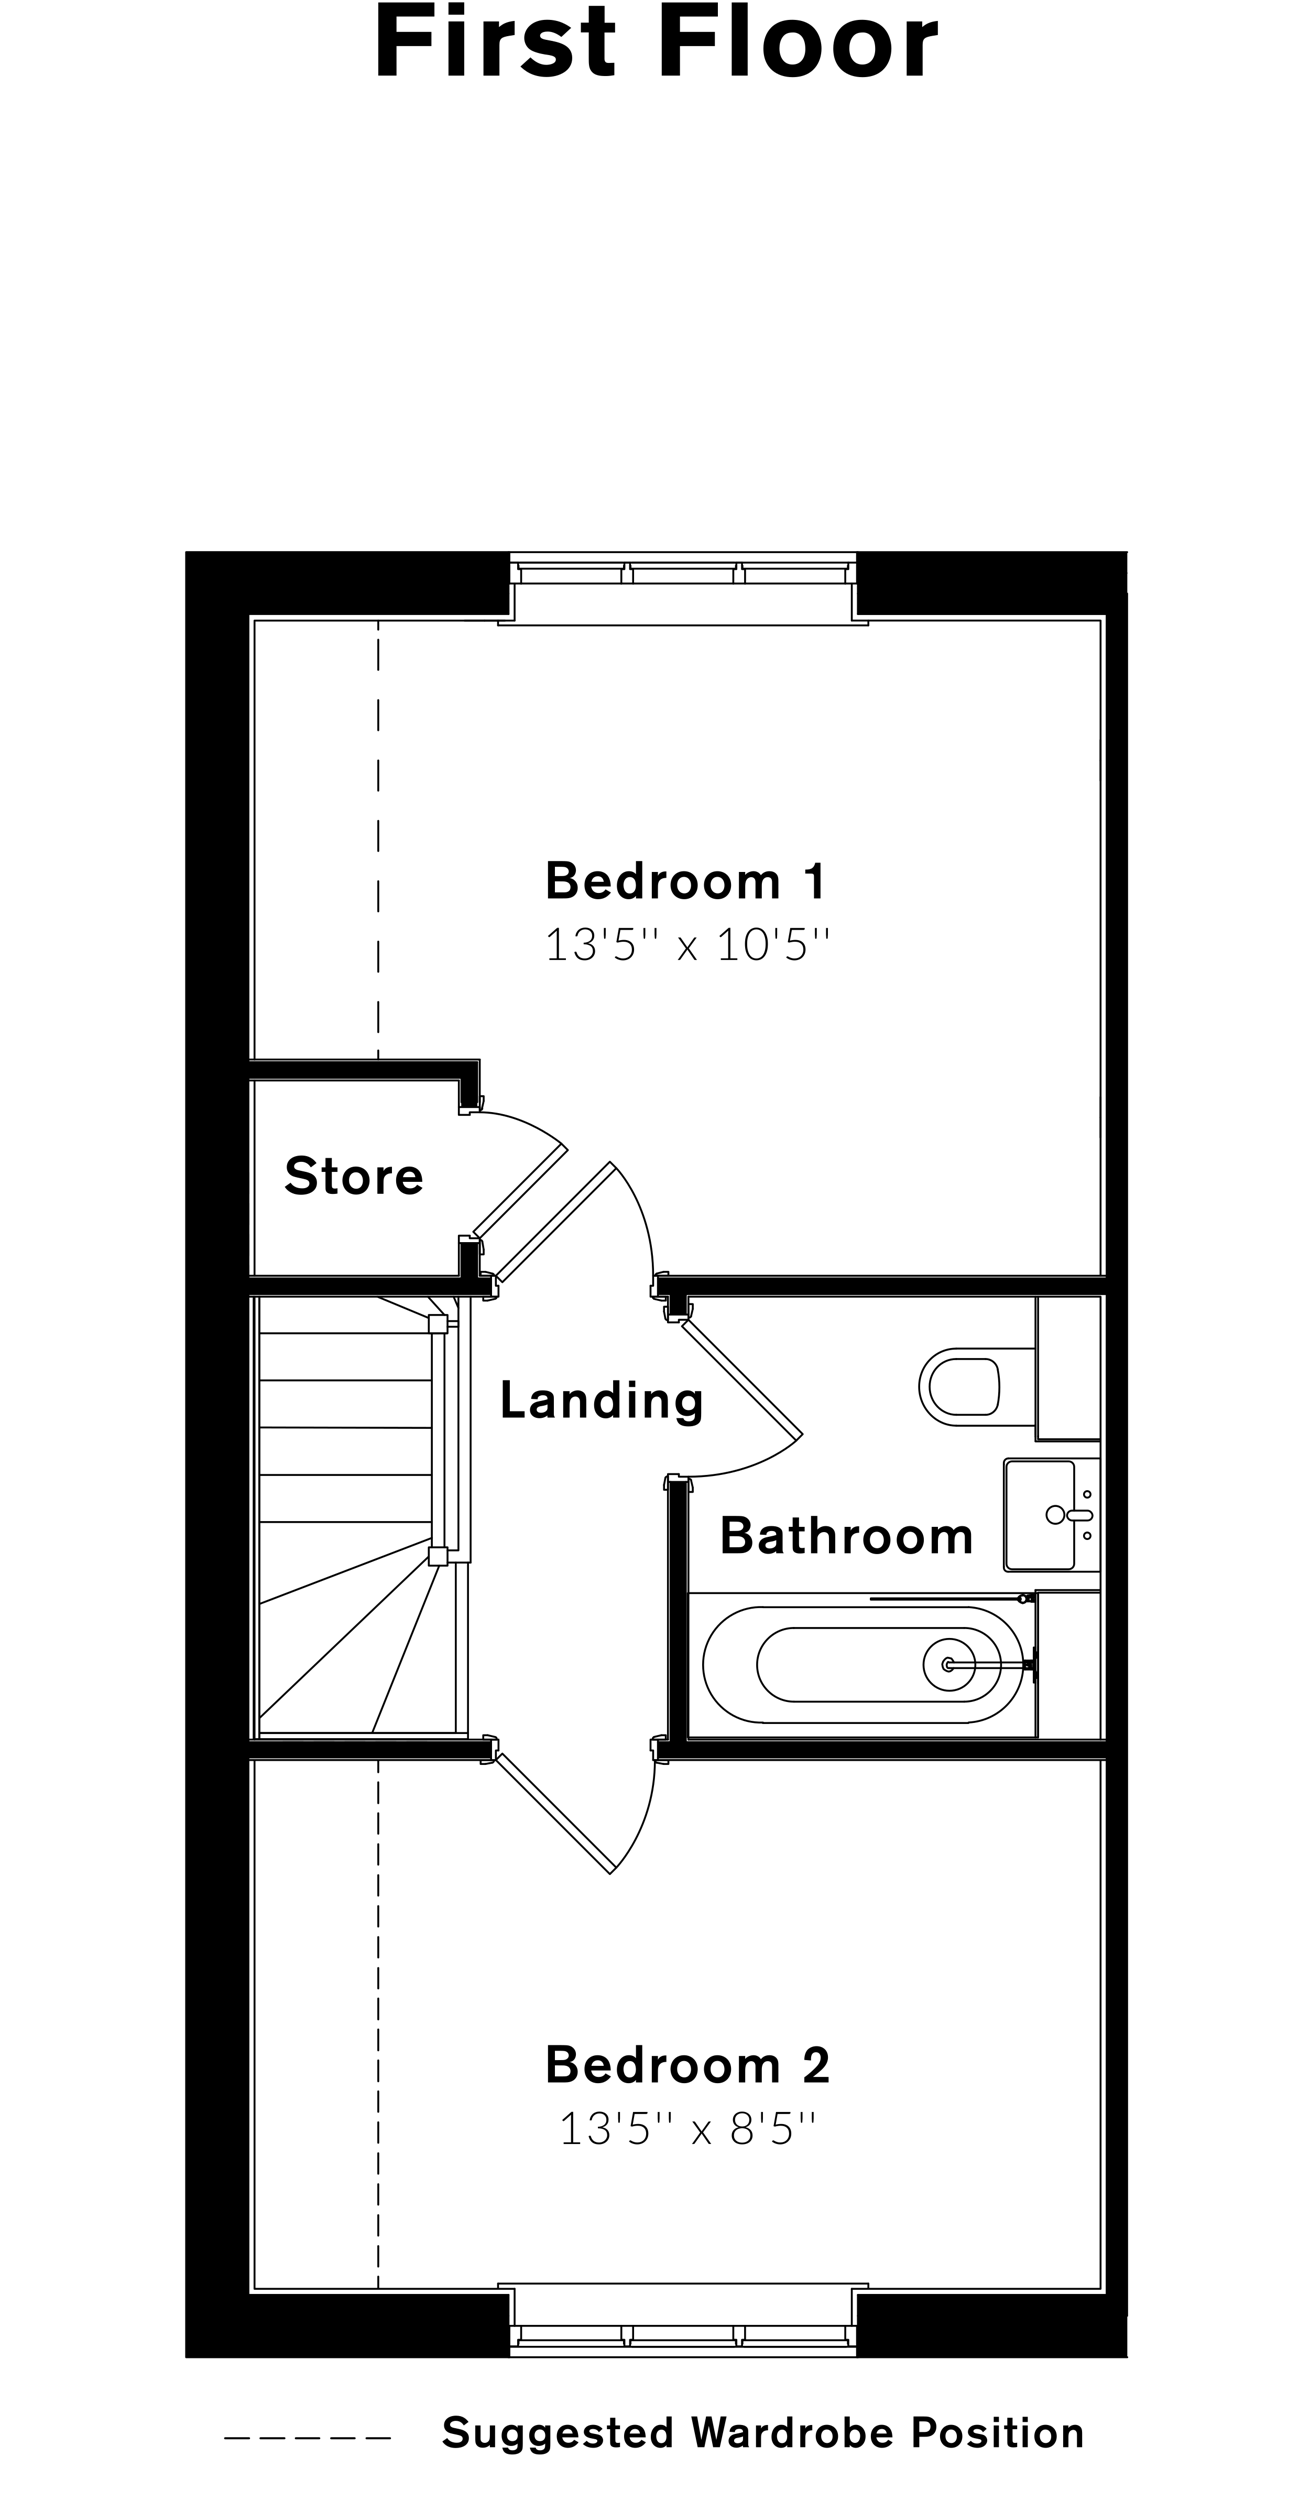 <?xml version="1.0" encoding="UTF-8"?> <svg xmlns="http://www.w3.org/2000/svg" xmlns:xlink="http://www.w3.org/1999/xlink" width="61.272mm" height="116.856mm" viewBox="0 0 173.684 331.245"><defs><style> .cls-1, .cls-2, .cls-3, .cls-4 { fill: none; } .cls-2 { stroke-width: .275px; } .cls-2, .cls-3, .cls-4 { stroke: #000; stroke-linecap: round; stroke-linejoin: round; } .cls-3, .cls-4 { stroke-width: .25px; } .cls-5 { isolation: isolate; } .cls-6 { clip-path: url(#clippath-17); } .cls-7 { clip-path: url(#clippath-19); } .cls-8 { clip-path: url(#clippath-11); } .cls-9 { clip-path: url(#clippath-16); } .cls-10 { clip-path: url(#clippath-18); } .cls-11 { clip-path: url(#clippath-13); } .cls-12 { clip-path: url(#clippath-14); } .cls-13 { clip-path: url(#clippath-12); } .cls-14 { clip-path: url(#clippath-61); } .cls-15 { clip-path: url(#clippath-64); } .cls-16 { clip-path: url(#clippath-63); } .cls-17 { clip-path: url(#clippath-50); } .cls-18 { clip-path: url(#clippath-52); } .cls-19 { clip-path: url(#clippath-54); } .cls-20 { clip-path: url(#clippath-53); } .cls-21 { clip-path: url(#clippath-51); } .cls-22 { clip-path: url(#clippath-31); } .cls-23 { clip-path: url(#clippath-32); } .cls-24 { clip-path: url(#clippath-33); } .cls-25 { clip-path: url(#clippath-34); } .cls-26 { clip-path: url(#clippath-35); } .cls-27 { clip-path: url(#clippath-39); } .cls-28 { clip-path: url(#clippath-30); } .cls-29 { clip-path: url(#clippath-36); } .cls-30 { clip-path: url(#clippath-37); } .cls-31 { clip-path: url(#clippath-38); } .cls-32 { clip-path: url(#clippath-27); } .cls-33 { clip-path: url(#clippath-29); } .cls-34 { clip-path: url(#clippath-26); } .cls-35 { clip-path: url(#clippath-28); } .cls-36 { clip-path: url(#clippath-20); } .cls-37 { clip-path: url(#clippath-21); } .cls-38 { clip-path: url(#clippath-22); } .cls-39 { clip-path: url(#clippath-23); } .cls-40 { clip-path: url(#clippath-25); } .cls-41 { clip-path: url(#clippath-41); } .cls-42 { clip-path: url(#clippath-42); } .cls-43 { clip-path: url(#clippath-43); } .cls-44 { clip-path: url(#clippath-44); } .cls-45 { clip-path: url(#clippath-45); } .cls-46 { clip-path: url(#clippath-49); } .cls-47 { clip-path: url(#clippath-40); } .cls-48 { clip-path: url(#clippath-46); } .cls-49 { clip-path: url(#clippath-47); } .cls-50 { clip-path: url(#clippath-48); } .cls-51 { mix-blend-mode: multiply; } .cls-52 { clip-path: url(#clippath-1); } .cls-53 { clip-path: url(#clippath-3); } .cls-54 { clip-path: url(#clippath-4); } .cls-55 { clip-path: url(#clippath-2); } .cls-56 { clip-path: url(#clippath-7); } .cls-57 { clip-path: url(#clippath-6); } .cls-58 { clip-path: url(#clippath-9); } .cls-59 { clip-path: url(#clippath-8); } .cls-4 { stroke-dasharray: 4; } </style><clipPath id="clippath-1"><rect class="cls-1" x="24.169" y="72.649" width="125.799" height="240.198"></rect></clipPath><clipPath id="clippath-2"><rect class="cls-1" x="24.169" y="72.649" width="125.799" height="240.198"></rect></clipPath><clipPath id="clippath-3"><rect class="cls-1" x="24.169" y="72.649" width="125.799" height="240.198"></rect></clipPath><clipPath id="clippath-4"><rect class="cls-1" x="24.169" y="72.649" width="125.799" height="240.198"></rect></clipPath><clipPath id="clippath-6"><rect class="cls-1" x="24.169" y="72.649" width="125.799" height="240.198"></rect></clipPath><clipPath id="clippath-7"><rect class="cls-1" x="24.169" y="72.649" width="125.799" height="240.198"></rect></clipPath><clipPath id="clippath-8"><rect class="cls-1" x="24.169" y="72.649" width="125.799" height="240.198"></rect></clipPath><clipPath id="clippath-9"><rect class="cls-1" x="24.169" y="72.649" width="125.799" height="240.198"></rect></clipPath><clipPath id="clippath-11"><rect class="cls-1" x="24.169" y="72.649" width="125.799" height="240.198"></rect></clipPath><clipPath id="clippath-12"><rect class="cls-1" x="24.169" y="72.649" width="125.799" height="240.198"></rect></clipPath><clipPath id="clippath-13"><rect class="cls-1" x="24.169" y="72.649" width="125.799" height="240.198"></rect></clipPath><clipPath id="clippath-14"><rect class="cls-1" x="24.169" y="72.649" width="125.799" height="240.198"></rect></clipPath><clipPath id="clippath-16"><rect class="cls-1" x="24.169" y="72.649" width="125.799" height="240.198"></rect></clipPath><clipPath id="clippath-17"><rect class="cls-1" x="24.169" y="72.649" width="125.799" height="240.198"></rect></clipPath><clipPath id="clippath-18"><rect class="cls-1" x="24.169" y="72.649" width="125.799" height="240.198"></rect></clipPath><clipPath id="clippath-19"><rect class="cls-1" x="24.169" y="72.649" width="125.799" height="240.198"></rect></clipPath><clipPath id="clippath-20"><rect class="cls-1" x="24.169" y="72.649" width="125.799" height="240.198"></rect></clipPath><clipPath id="clippath-21"><rect class="cls-1" x="24.169" y="72.649" width="125.799" height="240.198"></rect></clipPath><clipPath id="clippath-22"><rect class="cls-1" x="24.169" y="72.649" width="125.799" height="240.198"></rect></clipPath><clipPath id="clippath-23"><rect class="cls-1" x="24.169" y="72.649" width="125.799" height="240.198"></rect></clipPath><clipPath id="clippath-25"><rect class="cls-1" x="24.169" y="72.649" width="125.799" height="240.198"></rect></clipPath><clipPath id="clippath-26"><rect class="cls-1" x="24.169" y="72.649" width="125.799" height="240.198"></rect></clipPath><clipPath id="clippath-27"><rect class="cls-1" x="24.169" y="72.649" width="125.799" height="240.198"></rect></clipPath><clipPath id="clippath-28"><rect class="cls-1" x="24.169" y="72.649" width="125.799" height="240.198"></rect></clipPath><clipPath id="clippath-29"><rect class="cls-1" x="24.169" y="72.649" width="125.799" height="240.198"></rect></clipPath><clipPath id="clippath-30"><rect class="cls-1" x="24.169" y="72.649" width="125.799" height="240.198"></rect></clipPath><clipPath id="clippath-31"><rect class="cls-1" x="24.169" y="72.649" width="125.799" height="240.198"></rect></clipPath><clipPath id="clippath-32"><rect class="cls-1" x="24.169" y="72.649" width="125.799" height="240.198"></rect></clipPath><clipPath id="clippath-33"><rect class="cls-1" x="24.169" y="72.649" width="125.799" height="240.198"></rect></clipPath><clipPath id="clippath-34"><rect class="cls-1" x="24.169" y="72.649" width="125.799" height="240.198"></rect></clipPath><clipPath id="clippath-35"><rect class="cls-1" x="24.169" y="72.649" width="125.799" height="240.198"></rect></clipPath><clipPath id="clippath-36"><rect class="cls-1" x="24.169" y="72.649" width="125.799" height="240.198"></rect></clipPath><clipPath id="clippath-37"><rect class="cls-1" x="24.169" y="72.649" width="125.799" height="240.198"></rect></clipPath><clipPath id="clippath-38"><rect class="cls-1" x="24.169" y="72.649" width="125.799" height="240.198"></rect></clipPath><clipPath id="clippath-39"><rect class="cls-1" x="24.169" y="72.649" width="125.799" height="240.198"></rect></clipPath><clipPath id="clippath-40"><rect class="cls-1" x="24.169" y="72.649" width="125.799" height="240.198"></rect></clipPath><clipPath id="clippath-41"><rect class="cls-1" x="24.169" y="72.649" width="125.799" height="240.198"></rect></clipPath><clipPath id="clippath-42"><rect class="cls-1" x="24.169" y="72.649" width="125.799" height="240.198"></rect></clipPath><clipPath id="clippath-43"><rect class="cls-1" x="24.169" y="72.649" width="125.799" height="240.198"></rect></clipPath><clipPath id="clippath-44"><rect class="cls-1" x="24.169" y="72.649" width="125.799" height="240.198"></rect></clipPath><clipPath id="clippath-45"><rect class="cls-1" x="24.169" y="72.649" width="125.799" height="240.198"></rect></clipPath><clipPath id="clippath-46"><rect class="cls-1" x="24.169" y="72.649" width="125.799" height="240.198"></rect></clipPath><clipPath id="clippath-47"><rect class="cls-1" x="24.169" y="72.649" width="125.799" height="240.198"></rect></clipPath><clipPath id="clippath-48"><rect class="cls-1" x="24.169" y="72.649" width="125.799" height="240.198"></rect></clipPath><clipPath id="clippath-49"><rect class="cls-1" x="24.169" y="72.649" width="125.799" height="240.198"></rect></clipPath><clipPath id="clippath-50"><rect class="cls-1" x="24.169" y="72.649" width="125.799" height="240.198"></rect></clipPath><clipPath id="clippath-51"><rect class="cls-1" x="24.169" y="72.649" width="125.799" height="240.198"></rect></clipPath><clipPath id="clippath-52"><rect class="cls-1" x="24.169" y="72.649" width="125.799" height="240.198"></rect></clipPath><clipPath id="clippath-53"><rect class="cls-1" x="24.169" y="72.649" width="125.799" height="240.198"></rect></clipPath><clipPath id="clippath-54"><rect class="cls-1" x="24.169" y="72.649" width="125.799" height="240.198"></rect></clipPath><clipPath id="clippath-61"><rect class="cls-1" x="24.169" y="72.649" width="125.799" height="240.198"></rect></clipPath><clipPath id="clippath-63"><rect class="cls-1" x="24.169" y="72.649" width="125.799" height="240.198"></rect></clipPath><clipPath id="clippath-64"><rect class="cls-1" x="24.169" y="72.649" width="125.799" height="240.198"></rect></clipPath></defs><g class="cls-5"><g id="Layer_1" data-name="Layer 1"><g><path d="M57.597.325v1.868h-5.026v2.032h4.628v1.881h-4.628v3.914h-2.417V.325h7.443Z"></path><path d="M59.461.311h2.087v1.634h-2.087V.311ZM59.461,2.838h2.087v7.182h-2.087V2.838Z"></path><path d="M66.159,3.593c.467-.398.976-.714,2.074-.824v1.868l-.7.11c-1.017.179-1.318.33-1.318,1.236v4.038h-2.115V2.838h2.06v.755Z"></path><path d="M70.331,7.603c.577.563,1.291.989,2.088.989.508,0,1.277-.165,1.277-.7,0-.248-.151-.344-.275-.412-.315-.165-.81-.206-1.222-.275-.316-.055-.645-.123-.962-.22-.44-.123-.879-.302-1.194-.618-.316-.316-.536-.81-.536-1.346,0-1.181,1.017-2.403,3.022-2.403,1.69,0,2.706.728,3.2,1.071l-1.305,1.208c-.673-.521-1.305-.714-1.799-.714-.824,0-1.017.33-1.017.536,0,.412.453.494,1.14.618,1.442.261,3.117.645,3.117,2.349,0,1.689-1.702,2.513-3.392,2.513-1.991,0-3.022-.961-3.475-1.387l1.332-1.208Z"></path><path d="M78.058.778h2.102v2.238h1.387v1.291h-1.4v3.227c-.014.44-.014.81.549.81l.756-.027v1.647c-.453.069-.729.11-1.112.11-.729,0-1.524-.042-1.978-.701-.289-.426-.303-.934-.303-1.621v-3.46h-1.044v-1.291h1.044V.778Z"></path><path d="M95.178.325v1.868h-5.026v2.032h4.628v1.881h-4.628v3.914h-2.417V.325h7.443Z"></path><path d="M99.129.325v9.695h-2.115V.325h2.115Z"></path><path d="M108.918,6.422c0,1.813-1.044,3.804-3.845,3.804-2.019,0-3.859-1.154-3.859-3.804,0-2.197,1.387-3.941,4.134-3.79,2.925.165,3.57,2.485,3.57,3.79ZM103.699,5.007c-.261.412-.356.907-.356,1.401,0,1.14.549,2.143,1.73,2.143,1.14,0,1.702-.92,1.702-2.046,0-.796-.192-1.415-.59-1.799-.44-.412-.935-.426-1.236-.398-.605.041-.961.247-1.25.7Z"></path><path d="M118.182,6.422c0,1.813-1.044,3.804-3.845,3.804-2.019,0-3.859-1.154-3.859-3.804,0-2.197,1.387-3.941,4.134-3.79,2.925.165,3.57,2.485,3.57,3.79ZM112.964,5.007c-.261.412-.356.907-.356,1.401,0,1.14.549,2.143,1.73,2.143,1.14,0,1.702-.92,1.702-2.046,0-.796-.192-1.415-.59-1.799-.44-.412-.935-.426-1.236-.398-.605.041-.961.247-1.25.7Z"></path><path d="M122.271,3.593c.467-.398.975-.714,2.073-.824v1.868l-.7.11c-1.017.179-1.318.33-1.318,1.236v4.038h-2.115V2.838h2.061v.755Z"></path></g><g><g class="cls-5"><path d="M59.291,323.044c.099.149.404.617,1.264.617.144,0,.294-.012.439-.069.294-.121.346-.329.346-.468,0-.259-.179-.352-.306-.403-.093-.034-.103-.04-.473-.127l-.49-.103c-.26-.064-.387-.093-.514-.144-.185-.075-.686-.323-.686-.998,0-.772.651-1.269,1.609-1.269.877,0,1.35.433,1.638.824l-.623.468c-.138-.202-.403-.606-1.055-.606-.41,0-.768.185-.768.496,0,.346.381.415.75.484l.421.092c.548.115,1.321.341,1.321,1.212,0,.934-.865,1.309-1.73,1.309-.226,0-.479-.022-.728-.092-.271-.081-.749-.277-1.055-.773l.64-.449Z"></path><path d="M65.639,321.372v2.884h-.692v-.294c-.121.115-.403.363-.935.363-.473,0-.697-.202-.802-.335-.196-.248-.196-.519-.196-.951v-1.667h.698v1.655c0,.115,0,.213.023.288.075.254.282.363.536.363.288,0,.467-.155.56-.306.103-.19.109-.375.115-.778v-1.223h.692Z"></path><path d="M69.311,321.372v2.364c-.006.571-.006.802-.185,1.044-.162.214-.519.439-1.2.439-1.026,0-1.228-.443-1.326-.905h.761c.052.167.173.357.589.357.352,0,.507-.138.57-.231.104-.144.104-.311.104-.663-.15.139-.45.311-.865.311-.681,0-1.252-.462-1.252-1.379,0-1.072.768-1.425,1.298-1.425.519,0,.738.283.819.387v-.3h.686ZM67.927,321.902c-.352,0-.709.236-.709.79,0,.502.306.762.715.762.369,0,.703-.202.709-.732.006-.467-.248-.819-.715-.819Z"></path><path d="M72.965,321.372v2.364c-.006.571-.006.802-.185,1.044-.161.214-.519.439-1.199.439-1.027,0-1.23-.443-1.327-.905h.762c.052.167.173.357.588.357.352,0,.508-.138.571-.231.103-.144.103-.311.103-.663-.149.139-.45.311-.865.311-.681,0-1.251-.462-1.251-1.379,0-1.072.767-1.425,1.297-1.425.519,0,.738.283.819.387v-.3h.686ZM71.581,321.902c-.352,0-.71.236-.71.79,0,.502.306.762.715.762.369,0,.704-.202.71-.732.006-.467-.248-.819-.715-.819Z"></path><path d="M76.706,323.609c-.358.479-.819.733-1.408.733-.755,0-1.481-.479-1.481-1.54,0-.97.622-1.518,1.435-1.518.762,0,1.079.456,1.137.542.236.335.288.837.294,1.125h-2.134c.08.456.363.716.818.716.474,0,.664-.277.75-.398l.589.34ZM75.921,322.444c-.064-.449-.34-.606-.645-.606-.369,0-.623.214-.704.606h1.35Z"></path><path d="M77.793,323.402c.174.213.433.369.831.369.398,0,.571-.196.571-.341,0-.185-.208-.231-.301-.248-.098-.022-.57-.109-.675-.138-.685-.162-.812-.56-.812-.819,0-.49.443-.94,1.234-.94.438,0,.755.139.951.277.144.092.236.19.294.26l-.49.455c-.08-.155-.276-.439-.784-.439-.329,0-.478.144-.478.294,0,.208.213.266.582.329.601.109.768.139.952.283.179.138.294.369.294.611,0,.449-.403.986-1.298.986-.513,0-1.02-.162-1.384-.514l.513-.427Z"></path><path d="M81.586,321.868v1.304c0,.357,0,.513.328.513.104,0,.19-.006.289-.034v.582c-.208.035-.347.047-.502.047-.144,0-.629,0-.762-.352-.046-.115-.046-.3-.046-.588v-1.471h-.421v-.496h.421v-1.022h.692v1.022h.617v.496h-.617Z"></path><path d="M85.631,323.609c-.358.479-.819.733-1.408.733-.755,0-1.481-.479-1.481-1.54,0-.97.622-1.518,1.435-1.518.762,0,1.079.456,1.137.542.236.335.288.837.294,1.125h-2.134c.08.456.363.716.818.716.474,0,.664-.277.75-.398l.589.34ZM84.846,322.444c-.064-.449-.34-.606-.645-.606-.369,0-.623.214-.704.606h1.35Z"></path><path d="M89.053,320.183v4.072h-.685v-.277c-.214.26-.502.364-.802.364-.686,0-1.281-.514-1.281-1.466,0-.859.485-1.592,1.31-1.592.283,0,.554.081.773.323v-1.425h.685ZM88.206,322.191c-.103-.156-.276-.266-.508-.266-.467,0-.691.421-.691.877,0,.052.006.917.681.917.357,0,.681-.266.675-.889-.006-.185-.029-.45-.156-.64Z"></path><path d="M96.332,320.183l-.894,4.072h-.889l-.57-2.832-.589,2.832h-.888l-.849-4.072h.778l.555,3.103.634-3.103h.71l.645,3.103.571-3.103h.784Z"></path><path d="M96.728,322.219c.012-.144.023-.266.116-.433.276-.502.963-.502,1.147-.502.276,0,.611.035.865.185.34.208.346.479.346.79v1.529c0,.219,0,.294.127.467h-.819c-.005-.069-.017-.185-.017-.225-.15.127-.456.294-.854.294-.652,0-1.044-.404-1.044-.899,0-.144.034-.277.092-.393.208-.415.651-.508.929-.56.594-.121.641-.133.894-.214,0-.144-.011-.438-.49-.438-.288,0-.443.092-.513.185-.075.092-.069.173-.069.253l-.71-.04ZM98.51,322.819c-.138.069-.294.121-.606.174-.248.034-.576.092-.576.398,0,.225.19.341.467.341.352,0,.6-.162.675-.335.04-.087.04-.173.04-.26v-.317Z"></path><path d="M100.901,321.372v.409c.087-.149.277-.49.923-.473v.709c-.149.006-.409.012-.623.174-.294.225-.3.519-.3.997v1.067h-.669v-2.884h.669Z"></path><path d="M105.056,320.183v4.072h-.686v-.277c-.214.26-.502.364-.802.364-.686,0-1.28-.514-1.28-1.466,0-.859.484-1.592,1.309-1.592.283,0,.554.081.773.323v-1.425h.686ZM104.208,322.191c-.103-.156-.276-.266-.507-.266-.468,0-.692.421-.692.877,0,.052.006.917.681.917.357,0,.681-.266.675-.889-.006-.185-.029-.45-.156-.64Z"></path><path d="M106.772,321.372v.409c.087-.149.277-.49.923-.473v.709c-.149.006-.409.012-.623.174-.294.225-.3.519-.3.997v1.067h-.669v-2.884h.669Z"></path><path d="M109.652,324.342c-.899,0-1.499-.658-1.499-1.54,0-.883.611-1.518,1.471-1.518.802,0,1.488.56,1.494,1.518,0,.899-.595,1.54-1.466,1.54ZM109.618,321.908c-.433,0-.744.347-.744.877,0,.594.363.923.778.923.502,0,.756-.439.738-.917-.011-.478-.288-.883-.772-.883Z"></path><path d="M112.661,320.183v1.431c.231-.214.519-.329.836-.329.652,0,1.264.601,1.264,1.518,0,.94-.623,1.54-1.31,1.54-.381,0-.641-.214-.79-.387v.3h-.686v-4.072h.686ZM113.33,321.913c-.311,0-.681.236-.681.854,0,.179.023.3.046.369.139.548.606.548.663.548.508,0,.676-.513.686-.894.018-.571-.34-.877-.715-.877Z"></path><path d="M118.346,323.609c-.357.479-.819.733-1.407.733-.756,0-1.482-.479-1.482-1.54,0-.97.623-1.518,1.435-1.518.762,0,1.079.456,1.137.542.236.335.288.837.294,1.125h-2.134c.081.456.363.716.819.716.473,0,.663-.277.749-.398l.589.34ZM117.561,322.444c-.064-.449-.341-.606-.646-.606-.369,0-.623.214-.703.606h1.35Z"></path><path d="M121.118,320.183h1.373c.225,0,.461,0,.698.064.398.109.957.468.957,1.292,0,.542-.254,1.125-.981,1.286-.225.052-.439.052-.686.052h-.594v1.379h-.768v-4.072ZM121.885,320.835v1.413h.548c.161,0,.3,0,.433-.035.473-.115.502-.548.502-.692,0-.3-.133-.455-.202-.519-.19-.161-.456-.167-.704-.167h-.576Z"></path><path d="M126.128,324.342c-.899,0-1.499-.658-1.499-1.54,0-.883.611-1.518,1.471-1.518.802,0,1.488.56,1.494,1.518,0,.899-.595,1.54-1.466,1.54ZM126.094,321.908c-.433,0-.744.347-.744.877,0,.594.363.923.778.923.502,0,.756-.439.738-.917-.011-.478-.288-.883-.772-.883Z"></path><path d="M128.721,323.402c.173.213.433.369.83.369.398,0,.571-.196.571-.341,0-.185-.208-.231-.3-.248-.099-.022-.571-.109-.675-.138-.686-.162-.814-.56-.814-.819,0-.49.444-.94,1.234-.94.439,0,.756.139.951.277.144.092.236.19.295.26l-.49.455c-.081-.155-.277-.439-.785-.439-.328,0-.478.144-.478.294,0,.208.214.266.583.329.6.109.767.139.951.283.179.138.294.369.294.611,0,.449-.403.986-1.298.986-.513,0-1.02-.162-1.384-.514l.514-.427Z"></path><path d="M132.439,320.224v.697h-.686v-.697h.686ZM132.439,321.372v2.884h-.686v-2.884h.686Z"></path><path d="M134.246,321.868v1.304c0,.357,0,.513.328.513.104,0,.19-.006.288-.034v.582c-.207.035-.346.047-.501.047-.144,0-.629,0-.762-.352-.046-.115-.046-.3-.046-.588v-1.471h-.421v-.496h.421v-1.022h.692v1.022h.616v.496h-.616Z"></path><path d="M136.266,320.224v.697h-.686v-.697h.686ZM136.266,321.372v2.884h-.686v-2.884h.686Z"></path><path d="M138.637,324.342c-.899,0-1.499-.658-1.499-1.54,0-.883.611-1.518,1.471-1.518.802,0,1.488.56,1.494,1.518,0,.899-.595,1.54-1.466,1.54ZM138.603,321.908c-.433,0-.744.347-.744.877,0,.594.363.923.778.923.502,0,.756-.439.738-.917-.011-.478-.288-.883-.772-.883Z"></path><path d="M140.954,321.372h.698v.34c.034-.052.103-.144.225-.225.173-.127.439-.202.663-.202.329,0,.611.15.756.347.179.242.179.554.179.929v1.695h-.686v-1.471c0-.214,0-.357-.022-.439-.064-.254-.248-.387-.474-.387-.225,0-.433.133-.53.323-.109.214-.109.508-.109.721v1.252h-.698v-2.884Z"></path></g><line class="cls-2" x1="51.704" y1="323.07" x2="48.601" y2="323.07"></line><line class="cls-2" x1="47.016" y1="323.07" x2="43.913" y2="323.07"></line><line class="cls-2" x1="42.328" y1="323.07" x2="39.225" y2="323.07"></line><line class="cls-2" x1="37.707" y1="323.07" x2="34.538" y2="323.07"></line><line class="cls-2" x1="33.019" y1="323.07" x2="29.85" y2="323.07"></line></g><g class="cls-51"><g><rect x="61.205" y="164.733" width="2.017" height="6.738"></rect><rect x="31.933" y="169.372" width="33.157" height="2.1"></rect><rect x="61.152" y="142.512" width="2.135" height="4.147"></rect><rect x="31.938" y="140.739" width="31.326" height="2.071"></rect><rect x="88.912" y="171.078" width="2.022" height="3.095"></rect><rect x="87.26" y="169.396" width="60.645" height="2.073"></rect><rect x="31.996" y="230.859" width="33.097" height="1.986"></rect><rect x="88.912" y="196.357" width="2.022" height="34.645"></rect><rect x="87.243" y="230.844" width="61.945" height="2.019"></rect><rect x="113.75" y="304.075" width="35.713" height="8.246"></rect><rect x="146.747" y="73.151" width="2.716" height="231.785"></rect><rect x="113.75" y="73.169" width="33.421" height="8.187"></rect><rect x="32.338" y="73.175" width="35.065" height="8.174"></rect><rect x="24.673" y="73.176" width="8.255" height="233.604"></rect><rect x="24.673" y="304.075" width="42.742" height="8.246"></rect><line class="cls-3" x1="149.457" y1="312.337" x2="113.743" y2="312.337"></line><polyline class="cls-3" points="67.421 312.337 24.68 312.337 24.68 73.158 67.421 73.158"></polyline><line class="cls-3" x1="113.743" y1="73.159" x2="149.443" y2="73.159"></line><line class="cls-3" x1="148.88" y1="309.565" x2="113.743" y2="309.565"></line><polyline class="cls-3" points="67.421 309.565 27.452 309.565 27.452 75.931 67.421 75.931"></polyline><line class="cls-3" x1="113.743" y1="75.931" x2="149.361" y2="75.931"></line><polyline class="cls-3" points="113.743 306.85 149.438 306.85 149.438 78.646 113.743 78.646"></polyline><polyline class="cls-3" points="67.421 78.646 30.224 78.646 30.224 306.849 67.421 306.849"></polyline><polyline class="cls-3" points="113.743 304.077 146.724 304.077 146.724 81.361 113.743 81.361"></polyline><polyline class="cls-3" points="67.421 81.36 32.938 81.36 32.938 304.077 67.421 304.077"></polyline><line class="cls-3" x1="33.747" y1="171.81" x2="33.747" y2="230.493"></line><polyline class="cls-3" points="33.747 233.208 33.747 303.269 68.23 303.269"></polyline><polyline class="cls-3" points="112.934 303.269 145.915 303.269 145.915 233.208"></polyline><polyline class="cls-3" points="145.915 230.493 145.915 171.81 91.275 171.81"></polyline><line class="cls-3" x1="32.939" y1="140.39" x2="63.608" y2="140.39"></line><line class="cls-3" x1="60.836" y1="143.162" x2="32.939" y2="143.162"></line><line class="cls-3" x1="32.939" y1="140.736" x2="63.262" y2="140.736"></line><line class="cls-3" x1="32.939" y1="142.815" x2="61.182" y2="142.815"></line><line class="cls-3" x1="32.939" y1="230.493" x2="65.11" y2="230.493"></line><line class="cls-3" x1="87.232" y1="230.493" x2="88.56" y2="230.493"></line><line class="cls-3" x1="91.275" y1="230.493" x2="146.724" y2="230.493"></line><line class="cls-3" x1="146.723" y1="233.208" x2="87.232" y2="233.208"></line><line class="cls-3" x1="65.11" y1="233.208" x2="32.939" y2="233.208"></line><line class="cls-3" x1="32.939" y1="230.84" x2="65.11" y2="230.84"></line><line class="cls-3" x1="87.232" y1="230.84" x2="88.907" y2="230.84"></line><line class="cls-3" x1="90.928" y1="230.84" x2="146.723" y2="230.84"></line><line class="cls-3" x1="32.939" y1="232.861" x2="65.11" y2="232.861"></line><line class="cls-3" x1="87.232" y1="232.861" x2="146.723" y2="232.861"></line><line class="cls-3" x1="88.56" y1="230.493" x2="88.56" y2="196.358"></line><line class="cls-3" x1="88.56" y1="174.178" x2="88.56" y2="171.81"></line><line class="cls-3" x1="91.275" y1="171.81" x2="91.275" y2="174.179"></line><line class="cls-3" x1="91.275" y1="196.358" x2="91.275" y2="230.493"></line><line class="cls-3" x1="88.907" y1="230.84" x2="88.907" y2="196.357"></line><line class="cls-3" x1="88.907" y1="174.178" x2="88.907" y2="171.464"></line><line class="cls-3" x1="90.928" y1="230.84" x2="90.928" y2="196.357"></line><line class="cls-3" x1="90.928" y1="174.178" x2="90.928" y2="171.464"></line><line class="cls-3" x1="32.939" y1="169.038" x2="60.836" y2="169.038"></line><line class="cls-3" x1="63.609" y1="169.038" x2="65.11" y2="169.038"></line><line class="cls-3" x1="87.232" y1="169.038" x2="146.723" y2="169.038"></line><line class="cls-3" x1="88.56" y1="171.81" x2="87.232" y2="171.81"></line><line class="cls-3" x1="65.11" y1="171.81" x2="32.939" y2="171.81"></line><line class="cls-3" x1="32.939" y1="169.385" x2="61.182" y2="169.385"></line><line class="cls-3" x1="63.262" y1="169.385" x2="65.072" y2="169.385"></line><line class="cls-3" x1="87.232" y1="169.385" x2="146.723" y2="169.385"></line><line class="cls-3" x1="32.939" y1="171.464" x2="65.079" y2="171.464"></line><line class="cls-3" x1="87.232" y1="171.464" x2="88.907" y2="171.464"></line><line class="cls-3" x1="90.928" y1="171.464" x2="146.723" y2="171.464"></line><line class="cls-3" x1="60.836" y1="169.038" x2="60.836" y2="164.706"></line><line class="cls-3" x1="60.836" y1="146.685" x2="60.836" y2="143.162"></line><line class="cls-3" x1="63.609" y1="140.39" x2="63.609" y2="146.05"></line><line class="cls-3" x1="63.609" y1="164.706" x2="63.609" y2="169.038"></line><line class="cls-3" x1="61.183" y1="169.385" x2="61.183" y2="164.706"></line><line class="cls-3" x1="61.183" y1="146.05" x2="61.183" y2="142.816"></line><line class="cls-3" x1="63.262" y1="169.385" x2="63.262" y2="164.706"></line><line class="cls-3" x1="63.262" y1="146.05" x2="63.262" y2="140.737"></line><polyline class="cls-3" points="65.11 171.81 66.092 171.81 66.092 170.366"></polyline><polyline class="cls-3" points="65.746 169.038 65.11 169.038 65.11 171.81"></polyline><polyline class="cls-3" points="65.746 169.038 65.746 170.366 66.092 170.366"></polyline><polyline class="cls-3" points="87.232 171.81 86.25 171.81 86.25 170.366"></polyline><polyline class="cls-3" points="86.597 169.038 87.232 169.038 87.232 171.81"></polyline><path class="cls-3" d="M81.715,154.784s4.881,4.994,4.881,14.254v1.328h-.346"></path><rect class="cls-3" x="63.045" y="161.304" width="21.371" height="1.213" transform="translate(-92.893 99.558) rotate(-45)"></rect><polyline class="cls-3" points="64.359 168.518 63.724 168.518 63.724 169.038 65.515 169.038"></polyline><g class="cls-52"><path class="cls-3" d="M65.515,169.009c0-.121-.083-.225-.2-.253"></path></g><line class="cls-3" x1="65.284" y1="168.749" x2="64.359" y2="168.518"></line><polyline class="cls-3" points="64.648 172.33 64.071 172.33 64.071 171.81 65.804 171.81 65.867 171.81"></polyline><g class="cls-55"><path class="cls-3" d="M65.661,172.092c.117-.028.2-.133.2-.254"></path></g><line class="cls-3" x1="65.63" y1="172.099" x2="64.648" y2="172.33"></line><polyline class="cls-3" points="87.983 168.518 88.619 168.518 88.619 169.038 86.827 169.038"></polyline><g class="cls-53"><path class="cls-3" d="M87.086,168.756c-.117.028-.2.133-.2.253"></path></g><line class="cls-3" x1="87.059" y1="168.749" x2="87.983" y2="168.518"></line><polyline class="cls-3" points="87.694 172.33 88.271 172.33 88.271 171.81 86.538 171.81 86.538 171.868"></polyline><g class="cls-54"><path class="cls-3" d="M86.539,171.839c0,.121.083.225.2.253"></path></g><line class="cls-3" x1="86.712" y1="172.099" x2="87.694" y2="172.33"></line><polyline class="cls-3" points="88.56 174.178 88.56 175.218 90.004 175.218"></polyline><polyline class="cls-3" points="91.275 174.871 91.275 174.178 88.56 174.178"></polyline><polyline class="cls-3" points="91.275 174.871 90.004 174.871 90.004 175.218"></polyline><polyline class="cls-3" points="88.56 196.358 88.56 195.318 90.004 195.318"></polyline><polyline class="cls-3" points="91.275 195.665 91.275 196.358 88.56 196.358"></polyline><path class="cls-3" d="M105.57,190.882s-5.092,4.783-14.295,4.783h-1.27v-.346"></path><rect class="cls-3" x="97.816" y="172.162" width="1.213" height="21.429" transform="translate(-100.486 123.158) rotate(-45)"></rect><polyline class="cls-3" points="91.853 173.428 91.853 172.792 91.275 172.792 91.275 174.583 91.333 174.583"></polyline><g class="cls-57"><path class="cls-3" d="M91.358,174.585c.121,0,.237-.065.264-.182"></path></g><line class="cls-3" x1="91.621" y1="174.409" x2="91.853" y2="173.428"></line><polyline class="cls-3" points="88.04 173.774 88.04 173.138 88.56 173.138 88.56 174.929 88.503 174.929"></polyline><g class="cls-56"><path class="cls-3" d="M88.218,174.712c.028.117.154.21.275.21"></path></g><line class="cls-3" x1="88.214" y1="174.698" x2="88.04" y2="173.774"></line><polyline class="cls-3" points="91.853 197.109 91.853 197.686 91.275 197.686 91.275 195.953 91.333 195.953"></polyline><g class="cls-59"><path class="cls-3" d="M91.615,196.096c-.028-.117-.144-.138-.264-.138"></path></g><line class="cls-3" x1="91.621" y1="196.127" x2="91.853" y2="197.109"></line><polyline class="cls-3" points="88.04 196.762 88.04 197.398 88.56 197.398 88.56 195.607 88.503 195.607"></polyline><g class="cls-58"><path class="cls-3" d="M88.531,195.607c-.121,0-.288.095-.315.213"></path></g><line class="cls-3" x1="88.214" y1="195.838" x2="88.04" y2="196.762"></line><polyline class="cls-3" points="65.11 230.493 66.092 230.493 66.092 231.937"></polyline><polyline class="cls-3" points="65.746 233.208 65.11 233.208 65.11 230.493"></polyline><polyline class="cls-3" points="65.746 233.208 65.746 231.937 66.092 231.937"></polyline><polyline class="cls-3" points="87.232 230.493 86.25 230.493 86.25 231.937"></polyline><polyline class="cls-3" points="86.597 233.208 87.232 233.208 87.232 230.493"></polyline><polyline class="cls-3" points="86.597 233.208 86.597 231.937 86.25 231.937"></polyline><rect class="cls-3" x="73.124" y="229.649" width="1.213" height="21.371" transform="translate(-148.347 122.528) rotate(-45)"></rect><polyline class="cls-3" points="64.359 233.727 63.724 233.727 63.724 233.208 65.515 233.208 65.515 233.265"></polyline><g class="cls-8"><path class="cls-3" d="M65.301,233.547c.117-.028.214-.19.214-.31"></path></g><line class="cls-3" x1="65.284" y1="233.554" x2="64.359" y2="233.728"></line><polyline class="cls-3" points="64.648 229.916 64.071 229.916 64.071 230.493 65.858 230.493 65.858 230.435"></polyline><g class="cls-13"><path class="cls-3" d="M65.861,230.406c0-.121-.083-.225-.2-.253"></path></g><line class="cls-3" x1="65.63" y1="230.147" x2="64.648" y2="229.915"></line><polyline class="cls-3" points="87.983 233.727 88.619 233.727 88.619 233.208 86.827 233.208 86.827 233.265"></polyline><g class="cls-11"><path class="cls-3" d="M81.715,247.462s5.113-5.295,5.113-14.188c0-.121.092.249.211.276"></path></g><line class="cls-3" x1="87.059" y1="233.554" x2="87.983" y2="233.728"></line><polyline class="cls-3" points="87.694 229.916 88.271 229.916 88.271 230.493 86.538 230.493 86.538 230.435"></polyline><g class="cls-12"><path class="cls-3" d="M86.739,230.153c-.117.028-.2.133-.2.253"></path></g><line class="cls-3" x1="86.712" y1="230.147" x2="87.694" y2="229.915"></line><polyline class="cls-3" points="60.836 164.706 60.836 163.724 62.28 163.724"></polyline><polyline class="cls-3" points="63.609 164.071 63.609 164.706 60.836 164.706"></polyline><polyline class="cls-3" points="63.609 164.071 62.281 164.071 62.281 163.725"></polyline><polyline class="cls-3" points="62.28 147.725 60.836 147.725 60.836 146.685"></polyline><polyline class="cls-3" points="63.609 147.378 63.609 146.685 60.836 146.685"></polyline><path class="cls-3" d="M62.281,147.725v-.346h1.328c5.861,0,10.823,4.154,10.823,4.154"></path><rect class="cls-3" x="60.761" y="157.195" width="16.519" height="1.213" transform="translate(-91.367 95.023) rotate(-45)"></rect><polyline class="cls-3" points="64.128 165.572 64.128 166.208 63.609 166.208 63.609 164.302 63.666 164.302"></polyline><g class="cls-9"><path class="cls-3" d="M63.948,164.502c-.028-.117-.133-.2-.254-.2"></path></g><line class="cls-3" x1="63.95" y1="164.504" x2="64.128" y2="165.572"></line><polyline class="cls-3" points="64.128 145.877 64.128 145.241 63.609 145.241 63.609 147.147 63.666 147.147"></polyline><g class="cls-6"><path class="cls-3" d="M63.695,147.09c.121,0,.225-.083.253-.2"></path></g><line class="cls-3" x1="63.897" y1="146.916" x2="64.129" y2="145.877"></line><polyline class="cls-3" points="145.915 169.038 145.915 82.226 112.934 82.226"></polyline><polyline class="cls-3" points="68.229 82.227 33.747 82.227 33.747 140.39"></polyline><line class="cls-3" x1="33.747" y1="143.162" x2="33.747" y2="169.038"></line><line class="cls-3" x1="66.034" y1="302.576" x2="115.129" y2="302.576"></line><line class="cls-3" x1="67.421" y1="304.077" x2="67.421" y2="312.337"></line><line class="cls-3" x1="68.229" y1="303.269" x2="68.229" y2="308.178"></line><line class="cls-3" x1="113.743" y1="304.077" x2="113.743" y2="312.337"></line><line class="cls-3" x1="112.934" y1="303.269" x2="112.934" y2="308.178"></line><line class="cls-3" x1="68.749" y1="310.084" x2="82.727" y2="310.084"></line><line class="cls-3" x1="67.536" y1="310.951" x2="113.743" y2="310.951"></line><line class="cls-3" x1="82.38" y1="308.178" x2="69.095" y2="308.178"></line><line class="cls-3" x1="113.627" y1="312.337" x2="67.536" y2="312.337"></line><polyline class="cls-3" points="82.38 308.178 82.38 310.026 82.785 310.026 82.785 310.893"></polyline><line class="cls-3" x1="82.727" y1="310.084" x2="82.727" y2="310.547"></line><line class="cls-3" x1="82.784" y1="310.893" x2="83.535" y2="310.893"></line><line class="cls-3" x1="83.94" y1="308.178" x2="82.38" y2="308.178"></line><line class="cls-3" x1="115.129" y1="302.576" x2="115.129" y2="303.269"></line><line class="cls-3" x1="113.627" y1="310.893" x2="113.627" y2="312.337"></line><line class="cls-3" x1="67.536" y1="308.178" x2="69.095" y2="308.178"></line><line class="cls-3" x1="68.691" y1="310.893" x2="67.536" y2="310.893"></line><line class="cls-3" x1="68.749" y1="310.084" x2="68.749" y2="310.547"></line><polyline class="cls-3" points="69.096 308.178 69.096 310.026 68.691 310.026 68.691 310.893"></polyline><line class="cls-3" x1="67.536" y1="310.893" x2="67.536" y2="308.178"></line><line class="cls-3" x1="66.034" y1="302.576" x2="66.034" y2="303.269"></line><line class="cls-3" x1="67.536" y1="310.893" x2="67.536" y2="312.337"></line><line class="cls-3" x1="97.571" y1="310.084" x2="83.593" y2="310.084"></line><line class="cls-3" x1="97.34" y1="310.951" x2="83.824" y2="310.951"></line><line class="cls-3" x1="83.94" y1="308.178" x2="97.224" y2="308.178"></line><polyline class="cls-3" points="83.94 308.178 83.94 310.026 83.535 310.026 83.535 310.893"></polyline><line class="cls-3" x1="83.593" y1="310.084" x2="83.593" y2="310.547"></line><line class="cls-3" x1="112.415" y1="310.084" x2="98.437" y2="310.084"></line><line class="cls-3" x1="112.184" y1="310.951" x2="98.668" y2="310.951"></line><line class="cls-3" x1="98.784" y1="308.178" x2="112.068" y2="308.178"></line><polyline class="cls-3" points="98.784 308.178 98.784 310.026 98.379 310.026 98.379 310.893"></polyline><line class="cls-3" x1="98.437" y1="310.084" x2="98.437" y2="310.547"></line><line class="cls-3" x1="98.379" y1="310.893" x2="97.629" y2="310.893"></line><line class="cls-3" x1="97.224" y1="308.178" x2="98.783" y2="308.178"></line><line class="cls-3" x1="113.627" y1="308.178" x2="112.068" y2="308.178"></line><line class="cls-3" x1="112.472" y1="310.893" x2="113.628" y2="310.893"></line><line class="cls-3" x1="112.415" y1="310.084" x2="112.415" y2="310.547"></line><polyline class="cls-3" points="112.068 308.178 112.068 310.026 112.473 310.026 112.473 310.893"></polyline><line class="cls-3" x1="113.627" y1="310.893" x2="113.627" y2="308.178"></line><polyline class="cls-3" points="97.224 308.178 97.224 310.026 97.629 310.026 97.629 310.893"></polyline><line class="cls-3" x1="97.571" y1="310.084" x2="97.571" y2="310.547"></line><line class="cls-3" x1="66.034" y1="82.862" x2="115.129" y2="82.862"></line><line class="cls-3" x1="67.421" y1="81.36" x2="67.421" y2="73.159"></line><line class="cls-3" x1="68.229" y1="82.227" x2="68.229" y2="77.317"></line><line class="cls-3" x1="113.743" y1="81.36" x2="113.743" y2="73.159"></line><line class="cls-3" x1="112.934" y1="82.227" x2="112.934" y2="77.317"></line><line class="cls-3" x1="68.749" y1="75.353" x2="82.727" y2="75.353"></line><line class="cls-3" x1="68.98" y1="74.545" x2="82.496" y2="74.545"></line><line class="cls-3" x1="82.38" y1="77.317" x2="69.095" y2="77.317"></line><line class="cls-3" x1="113.627" y1="73.159" x2="67.536" y2="73.159"></line><polyline class="cls-3" points="82.38 77.317 82.38 75.411 82.785 75.411 82.785 74.545"></polyline><line class="cls-3" x1="82.727" y1="75.353" x2="82.727" y2="74.949"></line><line class="cls-3" x1="82.784" y1="74.545" x2="83.535" y2="74.545"></line><line class="cls-3" x1="83.94" y1="77.317" x2="82.38" y2="77.317"></line><line class="cls-3" x1="115.129" y1="82.862" x2="115.129" y2="82.226"></line><line class="cls-3" x1="113.627" y1="74.545" x2="113.627" y2="73.158"></line><line class="cls-3" x1="67.536" y1="77.317" x2="69.095" y2="77.317"></line><line class="cls-3" x1="68.691" y1="74.545" x2="67.536" y2="74.545"></line><line class="cls-3" x1="68.749" y1="75.353" x2="68.749" y2="74.949"></line><polyline class="cls-3" points="69.096 77.317 69.096 75.411 68.691 75.411 68.691 74.545"></polyline><line class="cls-3" x1="67.536" y1="74.545" x2="67.536" y2="77.317"></line><line class="cls-3" x1="66.034" y1="82.862" x2="66.034" y2="82.226"></line><line class="cls-3" x1="67.536" y1="74.545" x2="67.536" y2="73.158"></line><line class="cls-3" x1="97.571" y1="75.353" x2="83.593" y2="75.353"></line><line class="cls-3" x1="97.34" y1="74.545" x2="83.824" y2="74.545"></line><line class="cls-3" x1="83.94" y1="77.317" x2="97.224" y2="77.317"></line><polyline class="cls-3" points="83.94 77.317 83.94 75.411 83.535 75.411 83.535 74.545"></polyline><line class="cls-3" x1="83.593" y1="75.353" x2="83.593" y2="74.949"></line><line class="cls-3" x1="112.415" y1="75.353" x2="98.437" y2="75.353"></line><line class="cls-3" x1="112.509" y1="74.545" x2="65.815" y2="74.545"></line><line class="cls-3" x1="98.784" y1="77.317" x2="112.068" y2="77.317"></line><polyline class="cls-3" points="98.784 77.317 98.784 75.411 98.379 75.411 98.379 74.545"></polyline><line class="cls-3" x1="98.437" y1="75.353" x2="98.437" y2="74.949"></line><line class="cls-3" x1="98.379" y1="74.545" x2="97.629" y2="74.545"></line><line class="cls-3" x1="97.224" y1="77.317" x2="98.783" y2="77.317"></line><line class="cls-3" x1="113.627" y1="77.317" x2="112.068" y2="77.317"></line><line class="cls-3" x1="112.472" y1="74.545" x2="113.628" y2="74.545"></line><line class="cls-3" x1="112.415" y1="75.353" x2="112.415" y2="74.949"></line><polyline class="cls-3" points="112.068 77.317 112.068 75.411 112.473 75.411 112.473 74.545"></polyline><line class="cls-3" x1="113.627" y1="74.545" x2="113.627" y2="77.317"></line><polyline class="cls-3" points="97.224 77.317 97.224 75.411 97.629 75.411 97.629 74.545"></polyline><line class="cls-3" x1="97.571" y1="75.353" x2="97.571" y2="74.949"></line><line class="cls-3" x1="50.151" y1="140.39" x2="50.151" y2="139.186"></line><line class="cls-4" x1="50.151" y1="136.762" x2="50.151" y2="84.642"></line><line class="cls-3" x1="50.151" y1="83.43" x2="50.151" y2="82.226"></line><line class="cls-3" x1="50.151" y1="303.269" x2="50.151" y2="301.651"></line><line class="cls-3" x1="50.151" y1="300.323" x2="50.151" y2="297.608"></line><line class="cls-3" x1="50.151" y1="296.222" x2="50.151" y2="293.508"></line><line class="cls-3" x1="50.151" y1="292.121" x2="50.151" y2="289.407"></line><line class="cls-3" x1="50.151" y1="288.021" x2="50.151" y2="285.306"></line><line class="cls-3" x1="50.151" y1="283.92" x2="50.151" y2="281.205"></line><line class="cls-3" x1="50.151" y1="279.819" x2="50.151" y2="277.104"></line><line class="cls-3" x1="50.151" y1="275.776" x2="50.151" y2="273.004"></line><line class="cls-3" x1="50.151" y1="271.675" x2="50.151" y2="268.903"></line><line class="cls-3" x1="50.151" y1="267.574" x2="50.151" y2="264.802"></line><line class="cls-3" x1="50.151" y1="263.473" x2="50.151" y2="260.759"></line><line class="cls-3" x1="50.151" y1="259.372" x2="50.151" y2="256.658"></line><line class="cls-3" x1="50.151" y1="255.272" x2="50.151" y2="252.557"></line><line class="cls-3" x1="50.151" y1="251.171" x2="50.151" y2="248.456"></line><line class="cls-3" x1="50.151" y1="247.07" x2="50.151" y2="244.355"></line><line class="cls-3" x1="50.151" y1="242.969" x2="50.151" y2="240.254"></line><line class="cls-3" x1="50.151" y1="238.926" x2="50.151" y2="236.154"></line><line class="cls-3" x1="50.151" y1="234.825" x2="50.151" y2="233.207"></line><line class="cls-3" x1="32.939" y1="170.886" x2="32.939" y2="167.709"></line><line class="cls-3" x1="32.939" y1="166.323" x2="32.939" y2="163.609"></line><line class="cls-3" x1="32.939" y1="162.222" x2="32.939" y2="159.508"></line><line class="cls-3" x1="32.939" y1="158.122" x2="32.939" y2="155.407"></line><line class="cls-3" x1="56.62" y1="230.84" x2="53.905" y2="230.84"></line><line class="cls-3" x1="52.519" y1="230.84" x2="49.804" y2="230.84"></line><line class="cls-3" x1="48.418" y1="230.84" x2="45.703" y2="230.84"></line><line class="cls-3" x1="44.317" y1="230.84" x2="41.603" y2="230.84"></line><line class="cls-3" x1="40.216" y1="230.84" x2="37.502" y2="230.84"></line><line class="cls-3" x1="34.383" y1="189.138" x2="57.255" y2="189.195"></line><line class="cls-3" x1="34.383" y1="229.627" x2="60.432" y2="229.627"></line><line class="cls-3" x1="34.383" y1="195.434" x2="57.255" y2="195.434"></line><line class="cls-3" x1="34.383" y1="212.53" x2="57.272" y2="203.769"></line><line class="cls-3" x1="56.851" y1="206.234" x2="34.383" y2="227.663"></line><line class="cls-3" x1="58.237" y1="207.447" x2="49.342" y2="229.627"></line><line class="cls-3" x1="60.432" y1="207.043" x2="60.432" y2="229.626"></line><line class="cls-3" x1="57.255" y1="201.671" x2="34.382" y2="201.671"></line><line class="cls-3" x1="57.024" y1="176.662" x2="59.277" y2="176.662"></line><line class="cls-3" x1="34.441" y1="182.9" x2="57.255" y2="182.9"></line><line class="cls-3" x1="50.035" y1="171.81" x2="56.851" y2="174.64"></line><line class="cls-3" x1="58.93" y1="174.236" x2="56.735" y2="171.81"></line><line class="cls-3" x1="60.779" y1="173.312" x2="60.143" y2="171.81"></line><line class="cls-3" x1="58.179" y1="176.662" x2="34.441" y2="176.662"></line><rect class="cls-3" x="56.851" y="174.236" width="2.484" height="2.426"></rect><line class="cls-3" x1="34.383" y1="171.81" x2="34.383" y2="229.626"></line><rect class="cls-3" x="56.851" y="205.022" width="2.484" height="2.426"></rect><rect class="cls-3" x="34.383" y="229.627" width="27.666" height=".808"></rect><polyline class="cls-3" points="59.334 175.796 60.779 175.796 60.779 175.045 59.334 175.045"></polyline><polyline class="cls-3" points="34.383 171.81 34.383 230.435 33.632 230.435 33.632 171.81"></polyline><line class="cls-3" x1="58.93" y1="205.022" x2="58.93" y2="176.662"></line><line class="cls-3" x1="57.255" y1="205.022" x2="57.255" y2="176.662"></line><line class="cls-3" x1="59.334" y1="207.043" x2="62.395" y2="207.043"></line><polyline class="cls-3" points="59.334 205.426 60.779 205.426 60.779 171.81"></polyline><line class="cls-3" x1="62.396" y1="207.043" x2="62.396" y2="171.81"></line><line class="cls-3" x1="62.049" y1="207.043" x2="62.049" y2="229.626"></line><line class="cls-3" x1="145.915" y1="145.357" x2="145.915" y2="148.071"></line><line class="cls-3" x1="145.915" y1="148.071" x2="145.915" y2="150.729"></line><line class="cls-3" x1="145.915" y1="98.053" x2="145.915" y2="100.767"></line><line class="cls-3" x1="145.915" y1="100.767" x2="145.915" y2="103.424"></line><line class="cls-3" x1="66.959" y1="82.227" x2="64.244" y2="82.227"></line><line class="cls-3" x1="64.244" y1="82.227" x2="61.587" y2="82.227"></line><polyline class="cls-3" points="125.852 220.272 125.737 220.215 125.678 220.215 125.563 220.387 125.505 220.618 125.563 220.908 125.678 221.023 125.737 221.023 125.852 221.023"></polyline><polyline class="cls-3" points="126.487 220.272 126.313 219.984 126.141 219.752 125.91 219.695 125.62 219.637 125.39 219.752 125.216 219.926 125.043 220.157 124.928 220.503 124.985 220.85 125.1 221.139 125.331 221.312 125.562 221.428 125.794 221.485 126.025 221.428 126.256 221.254 126.429 221.023"></polyline><g class="cls-10"><path class="cls-3" d="M137.061,221.212c.023.129.138.222.269.215"></path><path class="cls-3" d="M137.33,219.753c-.132-.007-.246.085-.269.215"></path></g><line class="cls-3" x1="136.999" y1="219.983" x2="136.999" y2="221.254"></line><line class="cls-3" x1="136.999" y1="220.272" x2="125.852" y2="220.272"></line><line class="cls-3" x1="136.999" y1="221.023" x2="125.852" y2="221.023"></line><line class="cls-3" x1="137.288" y1="219.752" x2="137.288" y2="221.485"></line><g class="cls-7"><path class="cls-3" d="M125.88,217.153c-1.898,0-3.437,1.539-3.437,3.437s1.539,3.437,3.437,3.437,3.437-1.539,3.437-3.437-1.539-3.437-3.437-3.437"></path></g><line class="cls-3" x1="135.901" y1="221.196" x2="135.901" y2="221.196"></line><line class="cls-3" x1="135.901" y1="220.041" x2="135.901" y2="220.041"></line><line class="cls-3" x1="135.901" y1="221.196" x2="136.71" y2="221.196"></line><line class="cls-3" x1="136.71" y1="220.041" x2="135.902" y2="220.041"></line><line class="cls-3" x1="135.901" y1="221.196" x2="136.71" y2="221.196"></line><line class="cls-3" x1="136.71" y1="220.041" x2="135.902" y2="220.041"></line><line class="cls-3" x1="137.057" y1="222.929" x2="137.288" y2="222.929"></line><line class="cls-3" x1="137.288" y1="218.308" x2="137.057" y2="218.308"></line><line class="cls-3" x1="137.403" y1="219.579" x2="137.403" y2="219.579"></line><line class="cls-3" x1="137.403" y1="219.637" x2="137.403" y2="219.637"></line><line class="cls-3" x1="137.403" y1="221.658" x2="137.403" y2="221.658"></line><line class="cls-3" x1="137.403" y1="221.658" x2="137.403" y2="221.658"></line><line class="cls-3" x1="137.288" y1="222.351" x2="137.345" y2="222.351"></line><line class="cls-3" x1="137.345" y1="218.886" x2="137.288" y2="218.886"></line><line class="cls-3" x1="137.403" y1="221.658" x2="137.288" y2="221.485"></line><line class="cls-3" x1="137.288" y1="219.752" x2="137.403" y2="219.579"></line><line class="cls-3" x1="137.345" y1="218.944" x2="137.345" y2="218.944"></line><line class="cls-3" x1="137.345" y1="222.351" x2="137.345" y2="222.351"></line><line class="cls-3" x1="137.403" y1="221.658" x2="137.403" y2="221.658"></line><g class="cls-36"><path class="cls-3" d="M136.581,221.055c.045.015.093.024.142.026"></path><path class="cls-3" d="M136.723,220.099c-.048.001-.097.01-.143.026"></path></g><line class="cls-3" x1="136.71" y1="220.099" x2="136.71" y2="220.099"></line><line class="cls-3" x1="136.71" y1="221.139" x2="136.71" y2="221.139"></line><line class="cls-3" x1="137.057" y1="220.041" x2="136.711" y2="220.041"></line><line class="cls-3" x1="136.71" y1="221.196" x2="137.056" y2="221.196"></line><line class="cls-3" x1="137.057" y1="220.041" x2="136.711" y2="220.041"></line><line class="cls-3" x1="136.71" y1="221.196" x2="137.056" y2="221.196"></line><g class="cls-37"><path class="cls-3" d="M136.219,220.677c.047,0,.086-.039.086-.086,0-.048-.039-.087-.086-.087s-.086.039-.086.087c0,.047.039.086.086.086"></path><path class="cls-3" d="M136.219,220.677c.047,0,.086-.039.086-.086,0-.048-.039-.087-.086-.087s-.086.039-.086.087c0,.047.039.086.086.086"></path></g><polyline class="cls-3" points="135.844 221.196 135.844 221.139 135.844 221.023 135.844 220.619 135.844 220.214 135.844 220.099 135.844 220.041"></polyline><g class="cls-38"><path class="cls-3" d="M136.739,220.041c-.144,0-.26.245-.26.548s.116.548.26.548"></path></g><line class="cls-3" x1="136.71" y1="221.196" x2="136.71" y2="221.196"></line><polyline class="cls-3" points="136.71 220.041 136.71 220.099 136.595 220.099 136.479 220.33 136.422 220.618 136.479 220.965 136.595 221.138 136.71 221.197"></polyline><line class="cls-3" x1="136.595" y1="220.099" x2="136.595" y2="220.156"></line><line class="cls-3" x1="136.595" y1="221.139" x2="136.595" y2="221.139"></line><line class="cls-3" x1="136.71" y1="221.196" x2="136.71" y2="221.139"></line><line class="cls-3" x1="136.71" y1="220.099" x2="136.71" y2="220.099"></line><polyline class="cls-3" points="135.844 221.196 135.844 221.139 135.844 221.023 135.844 220.619 135.844 220.214 135.844 220.099 135.844 220.041"></polyline><polyline class="cls-3" points="136.71 220.099 136.595 220.099 136.479 220.33 136.422 220.619 136.479 220.966 136.595 221.138 136.71 221.196 136.71 221.138"></polyline><line class="cls-3" x1="136.71" y1="220.099" x2="136.71" y2="220.099"></line><line class="cls-3" x1="137.288" y1="222.929" x2="137.288" y2="218.308"></line><line class="cls-3" x1="137.057" y1="222.929" x2="137.057" y2="218.308"></line><polyline class="cls-3" points="137.288 222.467 137.288 222.121 137.288 221.659 137.288 220.619 137.288 219.579 137.288 219.175 137.288 218.828"></polyline><line class="cls-3" x1="137.288" y1="218.713" x2="137.288" y2="218.713"></line><line class="cls-3" x1="137.288" y1="218.828" x2="137.288" y2="218.713"></line><line class="cls-3" x1="137.288" y1="222.525" x2="137.288" y2="222.525"></line><line class="cls-3" x1="137.288" y1="222.525" x2="137.288" y2="222.467"></line><line class="cls-3" x1="137.345" y1="219.579" x2="137.403" y2="219.579"></line><line class="cls-3" x1="137.345" y1="221.658" x2="137.403" y2="221.658"></line><line class="cls-3" x1="137.403" y1="219.579" x2="137.403" y2="219.579"></line><line class="cls-3" x1="137.403" y1="219.579" x2="137.288" y2="219.753"></line><line class="cls-3" x1="137.403" y1="221.658" x2="137.403" y2="221.658"></line><line class="cls-3" x1="137.288" y1="221.485" x2="137.403" y2="221.659"></line><line class="cls-3" x1="137.403" y1="221.658" x2="137.403" y2="221.658"></line><line class="cls-3" x1="137.403" y1="219.579" x2="137.403" y2="219.579"></line><polyline class="cls-3" points="137.403 219.579 137.403 219.291 137.403 219.117 137.403 218.943"></polyline><polyline class="cls-3" points="137.403 222.351 137.403 222.294 137.403 222.178 137.403 221.947 137.403 221.658"></polyline><polyline class="cls-3" points="136.479 220.792 136.479 220.446 136.479 220.792"></polyline><line class="cls-3" x1="136.421" y1="220.561" x2="136.421" y2="220.676"></line><line class="cls-3" x1="136.421" y1="220.503" x2="136.479" y2="220.503"></line><line class="cls-3" x1="136.479" y1="220.734" x2="136.422" y2="220.734"></line><line class="cls-3" x1="136.71" y1="220.619" x2="136.71" y2="221.196"></line><line class="cls-3" x1="135.901" y1="221.196" x2="135.901" y2="220.041"></line><line class="cls-3" x1="137.288" y1="218.828" x2="137.288" y2="218.828"></line><line class="cls-3" x1="137.288" y1="222.467" x2="137.288" y2="222.467"></line><polyline class="cls-3" points="137.345 219.579 137.288 219.753 137.403 219.579"></polyline><line class="cls-3" x1="137.345" y1="221.658" x2="137.288" y2="221.543"></line><line class="cls-3" x1="137.403" y1="221.658" x2="137.288" y2="221.485"></line><line class="cls-3" x1="137.345" y1="222.351" x2="137.345" y2="221.658"></line><line class="cls-3" x1="137.345" y1="219.579" x2="137.345" y2="218.886"></line><line class="cls-3" x1="136.71" y1="221.139" x2="136.71" y2="220.099"></line><line class="cls-3" x1="136.479" y1="220.388" x2="136.479" y2="220.85"></line><line class="cls-3" x1="137.634" y1="230.207" x2="137.634" y2="211.32"></line><line class="cls-3" x1="137.288" y1="230.207" x2="137.288" y2="211.32"></line><line class="cls-3" x1="137.634" y1="223.102" x2="137.634" y2="218.193"></line><g class="cls-39"><path class="cls-3" d="M101.153,212.942c-2.799-.103-5.431,1.332-6.862,3.741-1.43,2.409-1.43,5.406,0,7.815,1.431,2.409,4.063,3.842,6.862,3.74"></path></g><line class="cls-3" x1="101.131" y1="228.301" x2="128.393" y2="228.301"></line><line class="cls-3" x1="105.232" y1="215.709" x2="127.815" y2="215.709"></line><line class="cls-3" x1="101.171" y1="212.955" x2="128.433" y2="212.955"></line><line class="cls-3" x1="105.272" y1="225.475" x2="127.855" y2="225.475"></line><rect class="cls-3" x="91.197" y="211.089" width="46.438" height="19.118"></rect><g class="cls-40"><path class="cls-3" d="M105.261,215.709c-2.695,0-4.881,2.186-4.881,4.881s2.186,4.881,4.881,4.881"></path><path class="cls-3" d="M127.844,225.47c2.695,0,4.881-2.186,4.881-4.881s-2.186-4.881-4.881-4.881"></path><path class="cls-3" d="M128.424,228.232c4.063-.216,7.246-3.573,7.246-7.643s-3.183-7.425-7.246-7.642"></path></g><polyline class="cls-3" points="136.248 211.666 136.884 211.666 136.884 211.84"></polyline><g class="cls-34"><path class="cls-3" d="M136.92,211.811c-.016-.018-.038-.029-.063-.03-.024-.001-.047.008-.064.026"></path></g><line class="cls-3" x1="136.768" y1="211.839" x2="136.768" y2="211.839"></line><line class="cls-3" x1="136.826" y1="211.897" x2="136.826" y2="211.897"></line><line class="cls-3" x1="136.768" y1="211.955" x2="136.768" y2="211.955"></line><g class="cls-32"><path class="cls-3" d="M136.793,211.929c.016.016.04.027.065.026.024-.001.046-.011.062-.03"></path></g><polyline class="cls-3" points="136.883 211.955 136.883 212.129 136.248 212.129"></polyline><g class="cls-35"><path class="cls-3" d="M136.272,212.088c.015-.049.026-.1.031-.15"></path></g><line class="cls-3" x1="136.248" y1="211.955" x2="136.248" y2="211.955"></line><g class="cls-33"><path class="cls-3" d="M136.282,211.937c.035.027.083.023.114-.007"></path></g><line class="cls-3" x1="136.364" y1="211.955" x2="136.364" y2="211.955"></line><line class="cls-3" x1="136.306" y1="211.897" x2="136.306" y2="211.897"></line><line class="cls-3" x1="136.364" y1="211.839" x2="136.364" y2="211.839"></line><g class="cls-28"><path class="cls-3" d="M136.396,211.807c-.031-.031-.079-.034-.114-.008"></path></g><line class="cls-3" x1="136.248" y1="211.839" x2="136.248" y2="211.839"></line><g class="cls-22"><path class="cls-3" d="M136.303,211.799c-.005-.051-.015-.102-.031-.15"></path></g><polyline class="cls-3" points="137.172 212.128 136.941 212.128 136.941 211.955"></polyline><line class="cls-3" x1="136.941" y1="211.955" x2="136.941" y2="211.955"></line><g class="cls-23"><path class="cls-3" d="M136.961,211.813c-.027.032-.027.078,0,.11"></path></g><line class="cls-3" x1="136.941" y1="211.839" x2="136.941" y2="211.839"></line><polyline class="cls-3" points="136.941 211.839 136.941 211.666 137.172 211.666"></polyline><line class="cls-3" x1="137.172" y1="211.608" x2="136.075" y2="211.608"></line><g class="cls-24"><path class="cls-3" d="M136.155,211.664c-.006-.018-.013-.035-.022-.051"></path></g><line class="cls-3" x1="136.133" y1="211.666" x2="136.133" y2="211.666"></line><g class="cls-25"><path class="cls-3" d="M136.155,211.664c-.002-.005-.004-.01-.006-.015"></path></g><line class="cls-3" x1="136.133" y1="211.666" x2="136.19" y2="211.666"></line><g class="cls-26"><path class="cls-3" d="M136.247,211.836c-.003-.067-.016-.133-.039-.195"></path></g><line class="cls-3" x1="136.19" y1="211.839" x2="136.19" y2="211.839"></line><g class="cls-29"><path class="cls-3" d="M136.19,211.837c-.001-.021-.003-.04-.006-.061"></path></g><line class="cls-3" x1="136.133" y1="211.782" x2="136.133" y2="211.782"></line><g class="cls-30"><path class="cls-3" d="M136.183,211.959c.009-.061.009-.122,0-.183"></path></g><line class="cls-3" x1="136.133" y1="211.955" x2="136.133" y2="211.955"></line><g class="cls-31"><path class="cls-3" d="M136.183,211.959c.003-.019.005-.04.006-.061"></path></g><line class="cls-3" x1="136.19" y1="211.897" x2="136.19" y2="211.897"></line><g class="cls-27"><path class="cls-3" d="M136.208,212.095c.023-.063.036-.128.039-.195"></path></g><line class="cls-3" x1="136.19" y1="212.128" x2="136.133" y2="212.128"></line><g class="cls-47"><path class="cls-3" d="M136.149,212.088c.002-.005.004-.01.006-.015"></path></g><line class="cls-3" x1="136.133" y1="212.071" x2="136.133" y2="212.071"></line><g class="cls-41"><path class="cls-3" d="M136.134,212.124c.008-.016.015-.034.022-.051"></path></g><line class="cls-3" x1="136.075" y1="212.128" x2="136.075" y2="212.128"></line><line class="cls-3" x1="136.075" y1="212.186" x2="137.172" y2="212.186"></line><line class="cls-3" x1="136.19" y1="211.666" x2="136.19" y2="211.666"></line><line class="cls-3" x1="136.248" y1="211.666" x2="136.248" y2="211.666"></line><line class="cls-3" x1="136.883" y1="211.666" x2="136.883" y2="211.666"></line><line class="cls-3" x1="136.883" y1="211.839" x2="136.883" y2="211.839"></line><line class="cls-3" x1="136.768" y1="211.839" x2="136.768" y2="211.839"></line><line class="cls-3" x1="136.826" y1="211.839" x2="136.826" y2="211.839"></line><line class="cls-3" x1="136.826" y1="211.897" x2="136.826" y2="211.897"></line><line class="cls-3" x1="136.768" y1="211.955" x2="136.768" y2="211.955"></line><line class="cls-3" x1="136.883" y1="211.955" x2="136.883" y2="211.955"></line><line class="cls-3" x1="136.883" y1="212.128" x2="136.883" y2="212.128"></line><line class="cls-3" x1="136.248" y1="212.128" x2="136.248" y2="212.128"></line><line class="cls-3" x1="136.19" y1="212.128" x2="136.19" y2="212.128"></line><line class="cls-3" x1="136.248" y1="211.955" x2="136.248" y2="211.955"></line><line class="cls-3" x1="136.364" y1="211.955" x2="136.364" y2="211.955"></line><line class="cls-3" x1="136.364" y1="211.897" x2="136.364" y2="211.897"></line><line class="cls-3" x1="136.364" y1="211.839" x2="136.364" y2="211.839"></line><line class="cls-3" x1="136.248" y1="211.839" x2="136.248" y2="211.839"></line><line class="cls-3" x1="137.172" y1="212.186" x2="137.172" y2="212.186"></line><line class="cls-3" x1="137.172" y1="212.128" x2="137.172" y2="212.128"></line><line class="cls-3" x1="136.941" y1="212.128" x2="136.941" y2="212.128"></line><line class="cls-3" x1="136.941" y1="211.955" x2="136.941" y2="211.955"></line><line class="cls-3" x1="136.941" y1="211.839" x2="136.941" y2="211.839"></line><line class="cls-3" x1="136.941" y1="211.666" x2="136.941" y2="211.666"></line><line class="cls-3" x1="137.172" y1="211.666" x2="137.172" y2="211.666"></line><line class="cls-3" x1="137.172" y1="211.608" x2="137.172" y2="211.608"></line><line class="cls-3" x1="136.075" y1="211.608" x2="136.075" y2="211.608"></line><line class="cls-3" x1="136.075" y1="211.666" x2="136.075" y2="211.666"></line><line class="cls-3" x1="136.133" y1="211.666" x2="136.133" y2="211.666"></line><line class="cls-3" x1="136.19" y1="211.666" x2="136.19" y2="211.666"></line><line class="cls-3" x1="136.19" y1="211.839" x2="136.19" y2="211.839"></line><line class="cls-3" x1="136.133" y1="211.839" x2="136.133" y2="211.839"></line><line class="cls-3" x1="136.133" y1="211.782" x2="136.133" y2="211.782"></line><line class="cls-3" x1="136.133" y1="211.955" x2="136.133" y2="211.955"></line><line class="cls-3" x1="136.133" y1="212.013" x2="136.133" y2="212.013"></line><line class="cls-3" x1="136.133" y1="211.897" x2="136.133" y2="211.897"></line><line class="cls-3" x1="136.19" y1="211.897" x2="136.19" y2="211.897"></line><line class="cls-3" x1="136.19" y1="212.128" x2="136.19" y2="212.128"></line><line class="cls-3" x1="136.133" y1="212.128" x2="136.133" y2="212.128"></line><line class="cls-3" x1="136.075" y1="212.071" x2="136.075" y2="212.071"></line><line class="cls-3" x1="136.075" y1="212.128" x2="136.075" y2="212.128"></line><line class="cls-3" x1="136.075" y1="212.186" x2="136.075" y2="212.186"></line><line class="cls-3" x1="135.151" y1="212.186" x2="135.266" y2="212.071"></line><line class="cls-3" x1="135.208" y1="212.013" x2="135.208" y2="212.013"></line><line class="cls-3" x1="135.266" y1="212.013" x2="135.266" y2="212.013"></line><g class="cls-42"><path class="cls-3" d="M135.339,211.782c-.019.057-.019.117,0,.174"></path></g><line class="cls-3" x1="135.266" y1="211.782" x2="135.266" y2="211.782"></line><line class="cls-3" x1="135.208" y1="211.782" x2="135.208" y2="211.782"></line><line class="cls-3" x1="135.266" y1="211.724" x2="135.151" y2="211.609"></line><line class="cls-3" x1="135.151" y1="211.608" x2="135.151" y2="211.608"></line><g class="cls-43"><path class="cls-3" d="M135.604,211.383c-.146.018-.283.077-.399.17"></path><path class="cls-3" d="M135.586,212.359c.27-.001.489-.221.489-.491s-.219-.49-.489-.491"></path><path class="cls-3" d="M135.206,212.184c.114.092.253.152.399.17"></path></g><line class="cls-3" x1="135.151" y1="212.186" x2="135.151" y2="212.186"></line><line class="cls-3" x1="135.208" y1="212.013" x2="135.208" y2="212.013"></line><line class="cls-3" x1="135.151" y1="212.128" x2="135.208" y2="212.071"></line><line class="cls-3" x1="135.093" y1="212.128" x2="135.093" y2="212.128"></line><g class="cls-44"><path class="cls-3" d="M135.038,211.993c.03.046.063.09.102.129"></path></g><line class="cls-3" x1="134.977" y1="212.013" x2="134.977" y2="212.013"></line><g class="cls-45"><path class="cls-3" d="M134.986,212.017c.134.218.36.364.614.393"></path><path class="cls-3" d="M135.584,212.417c.303,0,.548-.245.548-.548s-.245-.548-.548-.548"></path><path class="cls-3" d="M135.6,211.326c-.254.031-.481.176-.614.393"></path></g><line class="cls-3" x1="134.977" y1="211.782" x2="134.977" y2="211.782"></line><g class="cls-48"><path class="cls-3" d="M135.14,211.614c-.039.039-.072.083-.102.129"></path></g><line class="cls-3" x1="135.093" y1="211.666" x2="135.093" y2="211.666"></line><line class="cls-3" x1="135.151" y1="211.608" x2="135.208" y2="211.724"></line><line class="cls-3" x1="135.208" y1="211.782" x2="135.093" y2="211.782"></line><line class="cls-3" x1="135.151" y1="211.782" x2="135.151" y2="211.782"></line><polyline class="cls-3" points="135.208 211.782 135.266 211.782 135.266 211.955 135.208 212.013"></polyline><line class="cls-3" x1="135.208" y1="211.955" x2="135.208" y2="211.955"></line><line class="cls-3" x1="135.208" y1="212.013" x2="135.208" y2="212.013"></line><line class="cls-3" x1="135.208" y1="211.955" x2="135.208" y2="211.955"></line><line class="cls-3" x1="135.208" y1="212.013" x2="135.208" y2="212.013"></line><line class="cls-3" x1="135.151" y1="211.955" x2="135.151" y2="211.955"></line><line class="cls-3" x1="135.151" y1="212.013" x2="135.151" y2="212.013"></line><line class="cls-3" x1="135.151" y1="211.955" x2="135.151" y2="211.955"></line><line class="cls-3" x1="135.151" y1="212.013" x2="135.151" y2="212.013"></line><line class="cls-3" x1="135.151" y1="211.955" x2="135.151" y2="211.955"></line><line class="cls-3" x1="135.093" y1="212.013" x2="135.093" y2="212.013"></line><line class="cls-3" x1="135.093" y1="211.955" x2="135.093" y2="211.955"></line><line class="cls-3" x1="135.093" y1="212.013" x2="135.208" y2="212.013"></line><line class="cls-3" x1="135.151" y1="212.186" x2="135.151" y2="212.186"></line><line class="cls-3" x1="135.266" y1="212.071" x2="135.266" y2="212.071"></line><line class="cls-3" x1="135.266" y1="212.013" x2="135.266" y2="212.013"></line><line class="cls-3" x1="135.266" y1="211.782" x2="135.266" y2="211.782"></line><line class="cls-3" x1="135.266" y1="211.724" x2="135.266" y2="211.724"></line><line class="cls-3" x1="135.151" y1="211.608" x2="135.151" y2="211.608"></line><line class="cls-3" x1="135.151" y1="211.551" x2="135.151" y2="211.551"></line><line class="cls-3" x1="135.555" y1="211.377" x2="135.555" y2="211.377"></line><line class="cls-3" x1="135.555" y1="212.359" x2="135.555" y2="212.359"></line><line class="cls-3" x1="135.151" y1="212.186" x2="135.151" y2="212.186"></line><line class="cls-3" x1="135.208" y1="212.013" x2="135.208" y2="212.013"></line><line class="cls-3" x1="135.208" y1="212.071" x2="135.208" y2="212.071"></line><line class="cls-3" x1="135.151" y1="212.128" x2="135.151" y2="212.128"></line><line class="cls-3" x1="135.093" y1="212.128" x2="135.093" y2="212.128"></line><line class="cls-3" x1="134.977" y1="212.013" x2="134.977" y2="212.013"></line><line class="cls-3" x1="135.555" y1="212.417" x2="135.555" y2="212.417"></line><line class="cls-3" x1="135.555" y1="211.377" x2="135.555" y2="211.377"></line><line class="cls-3" x1="134.977" y1="211.782" x2="134.977" y2="211.782"></line><line class="cls-3" x1="135.093" y1="211.608" x2="135.093" y2="211.608"></line><line class="cls-3" x1="135.151" y1="211.608" x2="135.151" y2="211.608"></line><line class="cls-3" x1="135.208" y1="211.724" x2="135.208" y2="211.724"></line><line class="cls-3" x1="135.208" y1="211.782" x2="135.208" y2="211.782"></line><line class="cls-3" x1="135.093" y1="211.782" x2="135.093" y2="211.782"></line><line class="cls-3" x1="135.151" y1="211.782" x2="135.151" y2="211.782"></line><line class="cls-3" x1="135.208" y1="211.782" x2="135.208" y2="211.782"></line><line class="cls-3" x1="135.266" y1="211.782" x2="135.266" y2="211.782"></line><line class="cls-3" x1="135.266" y1="211.955" x2="135.266" y2="211.955"></line><line class="cls-3" x1="135.208" y1="212.013" x2="135.208" y2="212.013"></line><line class="cls-3" x1="135.208" y1="211.955" x2="135.208" y2="211.955"></line><line class="cls-3" x1="135.151" y1="211.955" x2="135.151" y2="211.955"></line><line class="cls-3" x1="135.093" y1="211.955" x2="135.093" y2="211.955"></line><line class="cls-3" x1="135.093" y1="212.013" x2="135.093" y2="212.013"></line><line class="cls-3" x1="136.248" y1="212.186" x2="136.363" y2="212.186"></line><line class="cls-3" x1="136.248" y1="212.186" x2="136.248" y2="212.186"></line><line class="cls-3" x1="136.364" y1="212.186" x2="136.364" y2="212.186"></line><line class="cls-3" x1="136.248" y1="212.186" x2="136.074" y2="212.186"></line><line class="cls-3" x1="136.479" y1="212.186" x2="136.364" y2="212.186"></line><line class="cls-3" x1="136.075" y1="212.186" x2="136.075" y2="212.186"></line><line class="cls-3" x1="136.537" y1="212.186" x2="136.479" y2="212.186"></line><line class="cls-3" x1="136.133" y1="212.186" x2="136.133" y2="212.186"></line><line class="cls-3" x1="136.537" y1="212.186" x2="136.883" y2="212.186"></line><g class="cls-49"><path class="cls-3" d="M136.172,212.178c.187.007.374.009.56.006"></path></g><line class="cls-3" x1="136.883" y1="212.186" x2="136.883" y2="212.186"></line><line class="cls-3" x1="136.71" y1="212.244" x2="137.287" y2="212.244"></line><line class="cls-3" x1="136.883" y1="212.186" x2="136.941" y2="212.186"></line><line class="cls-3" x1="136.941" y1="212.186" x2="136.941" y2="212.186"></line><line class="cls-3" x1="137.288" y1="212.128" x2="137.23" y2="212.013"></line><line class="cls-3" x1="136.941" y1="212.186" x2="137.23" y2="212.186"></line><line class="cls-3" x1="137.23" y1="212.013" x2="137.23" y2="212.013"></line><line class="cls-3" x1="137.23" y1="212.186" x2="137.23" y2="212.129"></line><line class="cls-3" x1="137.23" y1="212.013" x2="137.23" y2="212.013"></line><line class="cls-3" x1="137.23" y1="212.128" x2="137.23" y2="212.013"></line><line class="cls-3" x1="137.23" y1="211.955" x2="137.23" y2="211.955"></line><line class="cls-3" x1="137.23" y1="212.013" x2="137.23" y2="211.608"></line><line class="cls-3" x1="137.23" y1="211.955" x2="137.23" y2="211.955"></line><line class="cls-3" x1="137.23" y1="211.493" x2="137.23" y2="211.608"></line><line class="cls-3" x1="137.23" y1="211.955" x2="137.23" y2="211.666"></line><line class="cls-3" x1="137.23" y1="211.493" x2="137.23" y2="211.435"></line><line class="cls-3" x1="137.23" y1="211.666" x2="137.23" y2="211.666"></line><g class="cls-50"><path class="cls-3" d="M137.257,211.4c-.185-.024-.373-.029-.56-.013"></path></g><line class="cls-3" x1="137.23" y1="211.666" x2="137.23" y2="211.666"></line><line class="cls-3" x1="136.71" y1="211.435" x2="136.71" y2="211.435"></line><line class="cls-3" x1="137.23" y1="211.666" x2="137.23" y2="211.666"></line><line class="cls-3" x1="136.652" y1="211.608" x2="136.652" y2="211.435"></line><line class="cls-3" x1="137.23" y1="211.666" x2="137.23" y2="211.609"></line><line class="cls-3" x1="136.652" y1="211.608" x2="136.652" y2="211.608"></line><line class="cls-3" x1="137.288" y1="211.493" x2="137.23" y2="211.608"></line><line class="cls-3" x1="136.652" y1="211.608" x2="136.652" y2="211.435"></line><line class="cls-3" x1="136.595" y1="211.435" x2="136.595" y2="211.435"></line><g class="cls-46"><path class="cls-3" d="M137.295,211.346c-.366-.051-.736-.029-1.093.067"></path><path class="cls-3" d="M136.61,211.394c-.059.007-.117.015-.176.026"></path><path class="cls-3" d="M136.24,211.44c-.063.016-.107.074-.107.14"></path></g><line class="cls-3" x1="136.421" y1="211.493" x2="136.421" y2="211.493"></line><line class="cls-3" x1="136.075" y1="211.608" x2="136.19" y2="211.608"></line><line class="cls-3" x1="136.421" y1="211.551" x2="136.421" y2="211.493"></line><line class="cls-3" x1="136.19" y1="211.608" x2="136.19" y2="211.608"></line><line class="cls-3" x1="136.421" y1="211.551" x2="136.421" y2="211.551"></line><line class="cls-3" x1="136.133" y1="211.551" x2="136.19" y2="211.551"></line><line class="cls-3" x1="136.421" y1="211.608" x2="136.421" y2="211.608"></line><line class="cls-3" x1="136.133" y1="211.551" x2="136.133" y2="211.551"></line><line class="cls-3" x1="136.364" y1="211.608" x2="136.421" y2="211.608"></line><g class="cls-17"><path class="cls-3" d="M136.255,211.496c-.025.007-.045.024-.056.046"></path></g><line class="cls-3" x1="136.364" y1="211.608" x2="136.364" y2="211.608"></line><g class="cls-21"><path class="cls-3" d="M136.347,211.438c-.043.009-.086.019-.129.031"></path></g><line class="cls-3" x1="136.364" y1="211.551" x2="136.364" y2="211.551"></line><line class="cls-3" x1="136.364" y1="211.493" x2="136.364" y2="211.493"></line><line class="cls-3" x1="136.364" y1="211.551" x2="136.364" y2="211.493"></line><rect class="cls-3" x="115.455" y="211.781" width="19.811" height=".174"></rect><line class="cls-3" x1="137.288" y1="212.244" x2="137.288" y2="211.435"></line><line class="cls-3" x1="137.288" y1="188.794" x2="137.288" y2="190.122"></line><line class="cls-3" x1="137.288" y1="210.684" x2="145.836" y2="210.684"></line><line class="cls-3" x1="137.288" y1="210.684" x2="137.288" y2="211.32"></line><polyline class="cls-3" points="137.634 211.32 137.634 211.031 145.836 211.031"></polyline><line class="cls-3" x1="137.634" y1="171.817" x2="137.634" y2="190.353"></line><line class="cls-3" x1="137.288" y1="171.817" x2="137.288" y2="190.353"></line><line class="cls-3" x1="137.288" y1="190.989" x2="145.836" y2="190.989"></line><line class="cls-3" x1="137.288" y1="190.931" x2="137.288" y2="190.295"></line><line class="cls-3" x1="137.634" y1="190.7" x2="145.836" y2="190.7"></line><line class="cls-3" x1="137.634" y1="190.683" x2="137.634" y2="190.295"></line><line class="cls-3" x1="126.776" y1="188.909" x2="137.288" y2="188.909"></line><line class="cls-3" x1="126.776" y1="178.686" x2="137.288" y2="178.686"></line><line class="cls-3" x1="126.776" y1="180.072" x2="130.646" y2="180.072"></line><line class="cls-3" x1="126.776" y1="187.465" x2="130.646" y2="187.465"></line><g class="cls-18"><path class="cls-3" d="M126.779,178.694c-2.727,0-4.913,2.224-4.913,5.046s2.204,5.161,4.931,5.161"></path><path class="cls-3" d="M126.779,180.07c-1.962,0-3.527,1.613-3.527,3.67,0,2.058,1.591,3.725,3.553,3.725"></path><path class="cls-3" d="M132.286,186.134c.287-1.539.287-3.12,0-4.66"></path><path class="cls-3" d="M132.291,181.453c-.15-.801-.828-1.38-1.617-1.38"></path><path class="cls-3" d="M130.674,187.465c.789,0,1.467-.579,1.617-1.38"></path></g><polyline class="cls-3" points="145.915 193.297 145.915 208.256 133.669 208.256"></polyline><g class="cls-20"><path class="cls-3" d="M133.094,207.688c-.005.149.05.293.154.4.104.107.245.167.394.167"></path></g><line class="cls-3" x1="133.092" y1="207.678" x2="133.092" y2="207.563"></line><line class="cls-3" x1="133.092" y1="194.047" x2="133.092" y2="193.874"></line><g class="cls-19"><path class="cls-3" d="M133.678,193.239c-.327.011-.586.279-.586.606"></path></g><line class="cls-3" x1="133.67" y1="193.24" x2="145.915" y2="193.24"></line><g class="cls-14"><path class="cls-3" d="M139.937,199.534c-.654,0-1.184.53-1.184,1.184s.53,1.184,1.184,1.184,1.184-.53,1.184-1.184-.53-1.184-1.184-1.184"></path></g><g class="cls-16"><path class="cls-3" d="M144.153,203.058c-.239,0-.433.194-.433.433s.194.433.433.433.433-.194.433-.433-.194-.433-.433-.433"></path></g><g class="cls-15"><path class="cls-3" d="M144.153,197.571c-.239,0-.433.194-.433.433s.194.433.433.433.433-.194.433-.433-.194-.433-.433-.433"></path></g><line class="cls-3" x1="133.092" y1="194.047" x2="133.092" y2="207.563"></line></g></g><g><path d="M72.656,114.094h1.765c.658.007.833.014,1.071.084.497.147.869.588.869,1.128,0,.217-.07.483-.211.672-.153.203-.35.308-.616.357.547.098,1.058.54,1.058,1.303,0,.567-.287,1.072-.882,1.282-.315.112-.56.119-1.121.119h-1.933v-4.945ZM73.573,114.85v1.233h.315c.259,0,.448,0,.56-.007.231,0,.462-.007.63-.098.196-.098.329-.287.329-.511,0-.19-.098-.378-.287-.49-.196-.112-.294-.119-.967-.127h-.581ZM73.573,116.777v1.464h.911c.546,0,.693,0,.931-.168.126-.091.225-.28.225-.519,0-.112-.021-.245-.091-.371-.225-.399-.743-.399-1.058-.399l-.918-.007Z"></path><path d="M81.002,118.255c-.435.581-.995.889-1.709.889-.918,0-1.8-.581-1.8-1.87,0-1.176.756-1.842,1.743-1.842.925,0,1.31.553,1.38.658.287.406.351,1.016.357,1.366h-2.592c.099.553.441.869.995.869.574,0,.806-.336.91-.483l.715.414ZM80.049,116.84c-.077-.546-.413-.735-.784-.735-.448,0-.756.259-.855.735h1.639Z"></path><path d="M85.152,114.094v4.945h-.834v-.336c-.259.315-.608.441-.973.441-.834,0-1.556-.623-1.556-1.779,0-1.044.589-1.933,1.59-1.933.344,0,.673.098.939.392v-1.73h.834ZM84.123,116.532c-.126-.189-.337-.322-.616-.322-.567,0-.841.511-.841,1.065,0,.063.007,1.114.826,1.114.435,0,.826-.322.819-1.079-.007-.224-.035-.546-.189-.777Z"></path><path d="M87.23,115.537v.498c.104-.182.336-.596,1.12-.575v.862c-.182.007-.497.014-.756.21-.357.273-.364.63-.364,1.211v1.296h-.812v-3.502h.812Z"></path><path d="M90.723,119.144c-1.093,0-1.821-.798-1.821-1.87s.742-1.842,1.786-1.842c.974,0,1.807.679,1.815,1.842,0,1.093-.722,1.87-1.779,1.87ZM90.681,116.188c-.525,0-.903.42-.903,1.065,0,.722.441,1.121.945,1.121.609,0,.917-.532.896-1.113-.014-.582-.351-1.072-.939-1.072Z"></path><path d="M95.154,119.144c-1.092,0-1.82-.798-1.82-1.87s.742-1.842,1.786-1.842c.973,0,1.807.679,1.813,1.842,0,1.093-.722,1.87-1.779,1.87ZM95.112,116.188c-.524,0-.903.42-.903,1.065,0,.722.441,1.121.945,1.121.609,0,.918-.532.896-1.113-.014-.582-.35-1.072-.939-1.072Z"></path><path d="M97.968,115.537h.833v.392c.28-.35.777-.497,1.106-.497s.743.126.974.539c.141-.196.505-.539,1.121-.539.35,0,.686.098.924.357.28.309.273.68.273,1.044v2.206h-.833v-1.933c0-.329.049-.882-.589-.882-.266,0-.483.147-.595.329-.161.259-.183.539-.183.84v1.646h-.833v-1.954c0-.252,0-.343-.028-.448-.064-.231-.245-.413-.539-.413-.252,0-.497.147-.644.406-.147.273-.154.602-.154.945v1.464h-.833v-3.502Z"></path><path d="M108.784,114.311v4.728h-.862v-2.704c0-.448,0-.581-.385-.581h-.77v-.54h.091c.441-.007,1.037-.014,1.226-.903h.701Z"></path></g><g><path d="M38.533,156.706c.119.182.49.75,1.534.75.175,0,.357-.014.532-.085.357-.147.42-.399.42-.567,0-.315-.217-.427-.371-.49-.112-.043-.126-.049-.574-.154l-.596-.126c-.315-.077-.469-.112-.623-.175-.224-.091-.833-.392-.833-1.211,0-.939.791-1.541,1.954-1.541,1.065,0,1.639.525,1.989,1.002l-.757.567c-.168-.245-.49-.735-1.282-.735-.497,0-.931.224-.931.603,0,.42.462.504.91.588l.512.112c.665.14,1.603.413,1.603,1.471,0,1.135-1.051,1.59-2.102,1.59-.273,0-.581-.028-.882-.112-.329-.098-.911-.336-1.282-.939l.777-.546Z"></path><path d="M43.994,155.277v1.583c0,.435,0,.624.398.624.127,0,.231-.007.351-.042v.708c-.252.042-.42.056-.609.056-.175,0-.764,0-.925-.427-.056-.14-.056-.364-.056-.714v-1.786h-.512v-.603h.512v-1.24h.841v1.24h.749v.603h-.749Z"></path><path d="M47.221,158.281c-1.092,0-1.82-.798-1.82-1.87s.742-1.842,1.786-1.842c.973,0,1.807.679,1.813,1.842,0,1.093-.722,1.87-1.779,1.87ZM47.178,155.326c-.524,0-.903.42-.903,1.065,0,.722.441,1.121.945,1.121.609,0,.918-.532.896-1.113-.014-.582-.35-1.072-.939-1.072Z"></path><path d="M50.846,154.674v.498c.104-.182.336-.596,1.12-.575v.862c-.182.007-.497.014-.756.21-.357.273-.364.63-.364,1.211v1.296h-.812v-3.502h.812Z"></path><path d="M56.02,157.392c-.434.581-.994.889-1.709.889-.917,0-1.8-.581-1.8-1.87,0-1.176.757-1.842,1.744-1.842.925,0,1.31.553,1.38.658.287.406.35,1.016.357,1.366h-2.592c.098.553.441.869.994.869.574,0,.806-.336.911-.483l.714.414ZM55.068,155.977c-.077-.546-.413-.735-.784-.735-.448,0-.757.259-.855.735h1.639Z"></path></g><g><path d="M67.592,186.989h1.961v.84h-2.893v-4.951h.932v4.111Z"></path><path d="M70.426,185.357c.015-.176.028-.322.141-.525.336-.609,1.169-.609,1.394-.609.336,0,.742.042,1.051.224.413.252.42.581.42.96v1.855c0,.267,0,.357.154.567h-.995c-.007-.084-.021-.224-.021-.273-.183.153-.554.356-1.037.356-.791,0-1.268-.49-1.268-1.093,0-.175.042-.336.112-.476.252-.505.791-.616,1.128-.68.721-.146.777-.161,1.085-.259,0-.176-.014-.532-.595-.532-.351,0-.54.111-.624.224-.091.112-.084.21-.084.309l-.861-.049ZM72.59,186.084c-.168.085-.356.147-.735.211-.301.042-.7.111-.7.482,0,.273.231.414.567.414.427,0,.729-.196.819-.406.049-.105.049-.211.049-.315v-.386Z"></path><path d="M74.668,184.327h.848v.413c.042-.062.126-.175.273-.273.21-.154.532-.245.805-.245.399,0,.743.182.918.42.217.294.217.673.217,1.128v2.059h-.833v-1.786c0-.259,0-.434-.028-.532-.077-.308-.301-.469-.574-.469s-.525.161-.644.392c-.133.26-.133.617-.133.876v1.52h-.848v-3.502Z"></path><path d="M82.124,182.884v4.944h-.833v-.336c-.259.315-.609.441-.974.441-.833,0-1.555-.623-1.555-1.779,0-1.043.588-1.933,1.59-1.933.343,0,.672.098.939.392v-1.73h.833ZM81.094,185.322c-.126-.19-.336-.322-.616-.322-.567,0-.841.511-.841,1.065,0,.062.008,1.113.827,1.113.434,0,.826-.322.819-1.078-.007-.225-.035-.547-.19-.777Z"></path><path d="M84.23,182.933v.848h-.834v-.848h.834ZM84.23,184.327v3.502h-.834v-3.502h.834Z"></path><path d="M85.483,184.327h.847v.413c.042-.062.126-.175.273-.273.21-.154.532-.245.806-.245.399,0,.742.182.917.42.218.294.218.673.218,1.128v2.059h-.834v-1.786c0-.259,0-.434-.027-.532-.077-.308-.302-.469-.575-.469-.273,0-.524.161-.644.392-.134.26-.134.617-.134.876v1.52h-.847v-3.502Z"></path><path d="M92.968,184.327v2.872c-.008.693-.008.974-.225,1.268-.196.259-.63.532-1.457.532-1.246,0-1.491-.539-1.61-1.1h.925c.062.203.21.435.714.435.428,0,.616-.169.693-.28.126-.176.126-.379.126-.806-.182.168-.546.378-1.051.378-.826,0-1.52-.56-1.52-1.674,0-1.303.932-1.73,1.576-1.73.63,0,.896.343.994.469v-.364h.834ZM91.286,184.971c-.427,0-.861.287-.861.96,0,.609.371.924.869.924.448,0,.855-.245.861-.889.007-.567-.302-.995-.869-.995Z"></path></g><g><path d="M95.81,200.864h1.765c.659.007.834.014,1.072.084.497.147.868.588.868,1.128,0,.217-.07.482-.21.672-.154.203-.351.309-.616.357.546.098,1.058.539,1.058,1.303,0,.567-.287,1.071-.883,1.281-.315.112-.56.119-1.12.119h-1.934v-4.944ZM96.728,201.62v1.233h.315c.26,0,.448,0,.56-.007.231,0,.463-.008.631-.099.195-.098.329-.287.329-.511,0-.19-.099-.379-.287-.49-.196-.112-.295-.119-.967-.127h-.581ZM96.728,203.546v1.464h.91c.546,0,.693,0,.932-.168.126-.092.224-.28.224-.519,0-.112-.021-.245-.091-.371-.224-.399-.742-.399-1.058-.399l-.917-.007Z"></path><path d="M100.753,203.336c.014-.176.027-.322.14-.525.336-.609,1.17-.609,1.394-.609.337,0,.743.042,1.051.224.413.252.42.581.42.96v1.855c0,.267,0,.357.154.567h-.994c-.007-.084-.021-.224-.021-.273-.182.153-.553.356-1.036.356-.792,0-1.268-.49-1.268-1.093,0-.175.042-.336.111-.476.253-.505.792-.616,1.128-.68.722-.146.777-.161,1.086-.259,0-.176-.015-.532-.596-.532-.35,0-.539.111-.623.224-.091.112-.084.21-.084.309l-.861-.049ZM102.917,204.064c-.168.085-.357.147-.735.211-.302.042-.7.111-.7.482,0,.273.231.414.566.414.428,0,.729-.196.82-.406.049-.105.049-.211.049-.315v-.386Z"></path><path d="M105.933,202.909v1.583c0,.435,0,.623.398.623.126,0,.231-.007.351-.042v.708c-.252.042-.42.056-.609.056-.175,0-.764,0-.925-.428-.056-.14-.056-.363-.056-.714v-1.786h-.512v-.603h.512v-1.239h.841v1.239h.749v.603h-.749Z"></path><path d="M108.369,200.864v1.8c.266-.266.63-.462,1.113-.462.435,0,.77.168.959.378.287.309.295.665.295,1.065v2.164h-.827v-1.926c-.014-.315-.014-.393-.056-.497-.028-.07-.147-.386-.609-.386-.539,0-.791.435-.848.638-.027.112-.027.168-.027.56v1.61h-.841v-4.944h.841Z"></path><path d="M112.786,202.306v.498c.104-.183.336-.596,1.12-.575v.862c-.182.007-.497.014-.756.21-.357.273-.364.63-.364,1.211v1.296h-.812v-3.502h.812Z"></path><path d="M116.279,205.913c-1.093,0-1.821-.799-1.821-1.87s.742-1.842,1.786-1.842c.974,0,1.807.679,1.815,1.842,0,1.093-.722,1.87-1.779,1.87ZM116.237,202.958c-.525,0-.903.421-.903,1.065,0,.722.441,1.121.945,1.121.609,0,.917-.532.896-1.113-.014-.582-.351-1.072-.939-1.072Z"></path><path d="M120.71,205.913c-1.092,0-1.82-.799-1.82-1.87s.742-1.842,1.786-1.842c.973,0,1.807.679,1.813,1.842,0,1.093-.722,1.87-1.779,1.87ZM120.668,202.958c-.524,0-.903.421-.903,1.065,0,.722.441,1.121.945,1.121.609,0,.918-.532.896-1.113-.014-.582-.35-1.072-.939-1.072Z"></path><path d="M123.523,202.306h.833v.393c.28-.351.777-.497,1.106-.497s.743.126.974.539c.141-.196.505-.539,1.121-.539.35,0,.686.098.924.356.28.309.273.68.273,1.044v2.206h-.833v-1.933c0-.329.049-.883-.589-.883-.266,0-.483.147-.595.329-.161.26-.183.539-.183.841v1.645h-.833v-1.954c0-.252,0-.343-.028-.448-.064-.231-.245-.413-.539-.413-.252,0-.497.147-.644.406-.147.273-.154.603-.154.945v1.464h-.833v-3.502Z"></path></g><g><path d="M75.029,126.975v.222h-2.19v-.222h.975v-3.444c0-.068.003-.14.01-.216l-.936.831c-.028.024-.056.033-.084.027s-.05-.018-.065-.036l-.088-.12,1.228-1.083h.225v4.041h.928Z"></path><path d="M76.285,124.051c.026-.182.076-.344.15-.486.074-.142.168-.262.282-.36.114-.098.246-.172.396-.223.15-.051.312-.077.486-.077.162,0,.315.022.459.067s.271.113.38.203c.108.09.194.202.258.336.062.134.095.289.095.465,0,.138-.021.263-.064.373-.042.111-.101.208-.176.292-.074.084-.163.155-.265.211-.102.057-.214.101-.333.131.311.058.547.178.706.361s.238.412.238.685c0,.174-.035.335-.104.484-.07.149-.166.278-.288.386s-.267.192-.433.253-.346.091-.54.091c-.241,0-.443-.032-.605-.097-.16-.065-.293-.15-.398-.254-.103-.103-.185-.22-.242-.349-.059-.129-.105-.258-.142-.386l.114-.048c.032-.014.065-.018.101-.012.035.006.06.029.076.069.01.024.023.061.041.112.017.051.041.107.073.169s.073.126.124.19c.052.065.115.124.192.179.077.054.17.098.277.132.108.034.236.051.384.051.181,0,.338-.03.473-.09s.248-.136.339-.23c.092-.093.159-.197.204-.312.045-.115.067-.227.067-.335,0-.13-.021-.251-.061-.363s-.109-.208-.205-.29-.223-.145-.38-.192c-.156-.047-.351-.071-.58-.071v-.207c.184-.004.346-.028.486-.073.14-.045.257-.106.351-.185s.165-.171.213-.279c.048-.108.072-.227.072-.357,0-.15-.025-.28-.075-.39s-.117-.201-.201-.273c-.084-.072-.182-.125-.294-.159s-.229-.051-.351-.051c-.135,0-.258.021-.372.061s-.215.098-.302.171c-.087.073-.159.16-.218.261-.058.101-.098.211-.12.332-.012.044-.028.073-.051.087-.021.014-.053.019-.093.015l-.147-.024Z"></path><path d="M80.308,122.953v.876l-.026.459c-.004.034-.014.06-.027.08s-.038.029-.072.029c-.027,0-.05-.01-.065-.029-.017-.019-.026-.045-.03-.08l-.027-.459v-.876h.249Z"></path><path d="M82.001,124.633c.134-.034.26-.059.379-.074.119-.015.232-.022.341-.022.222,0,.417.032.585.095s.309.151.422.264c.112.113.197.248.255.404.057.156.085.326.085.51,0,.224-.038.425-.115.602-.077.177-.183.328-.316.452s-.29.219-.468.285c-.179.066-.367.099-.567.099-.116,0-.228-.01-.335-.031-.106-.021-.207-.049-.3-.084-.093-.035-.179-.076-.258-.122s-.148-.093-.208-.141l.087-.117c.018-.03.046-.045.084-.045.025,0,.064.015.112.045.049.03.112.063.189.099.077.036.169.069.274.099.106.03.23.045.369.045.164,0,.317-.026.459-.08.143-.053.266-.129.369-.23.104-.1.185-.223.245-.37.059-.147.088-.314.088-.499,0-.152-.022-.292-.067-.42-.045-.128-.113-.237-.204-.328-.091-.091-.206-.162-.345-.213-.139-.051-.303-.076-.49-.076-.114,0-.235.009-.363.027s-.264.047-.408.087l-.183-.057.33-1.881h1.911v.123c0,.04-.014.074-.041.101s-.069.041-.128.041h-1.535l-.252,1.416Z"></path><path d="M85.561,122.953v.876l-.027.459c-.004.034-.013.06-.026.08-.015.019-.038.029-.072.029-.028,0-.05-.01-.066-.029-.016-.019-.025-.045-.03-.08l-.026-.459v-.876h.249Z"></path><path d="M87.034,122.953v.876l-.026.459c-.004.034-.014.06-.027.08s-.038.029-.072.029c-.027,0-.05-.01-.065-.029-.017-.019-.026-.045-.03-.08l-.027-.459v-.876h.249Z"></path><path d="M92.407,127.198h-.273c-.028,0-.051-.008-.066-.025s-.029-.034-.039-.05l-.906-1.323c-.008.036-.022.071-.045.105l-.864,1.218c-.014.018-.028.035-.043.051s-.034.024-.059.024h-.258l1.086-1.527-1.044-1.458h.273c.028,0,.05.006.064.018.014.012.026.026.036.042l.876,1.263c.004-.016.011-.033.019-.051s.019-.036.028-.054l.819-1.155c.012-.018.024-.033.039-.045.014-.012.031-.018.054-.018h.261l-1.041,1.44,1.083,1.545Z"></path><path d="M97.76,126.975v.222h-2.19v-.222h.975v-3.444c0-.068.003-.14.01-.216l-.936.831c-.028.024-.056.033-.084.027s-.05-.018-.065-.036l-.088-.12,1.228-1.083h.225v4.041h.928Z"></path><path d="M101.809,125.074c0,.372-.04.694-.12.966-.08.273-.189.497-.327.675-.138.178-.299.31-.484.398-.185.087-.383.13-.593.13s-.406-.043-.591-.13c-.184-.087-.345-.22-.482-.398-.139-.178-.247-.403-.326-.675-.079-.272-.118-.594-.118-.966s.039-.694.118-.966.188-.497.326-.675c.138-.178.299-.31.482-.398.185-.087.381-.13.591-.13s.408.043.593.13c.185.087.347.22.484.398.139.178.247.403.327.675s.12.594.12.966ZM101.51,125.074c0-.344-.033-.638-.1-.882-.065-.244-.154-.444-.265-.599-.111-.155-.241-.269-.391-.34-.148-.072-.306-.108-.47-.108s-.319.036-.468.108c-.147.072-.277.185-.39.34s-.201.354-.268.599c-.065.244-.099.538-.099.882,0,.346.033.641.099.883.066.243.155.442.268.597.112.155.242.268.39.339.148.071.304.106.468.106s.321-.035.47-.106c.149-.071.279-.184.391-.339.11-.155.199-.354.265-.597.066-.243.1-.537.1-.883Z"></path><path d="M103.039,122.953v.876l-.026.459c-.004.034-.014.06-.027.08s-.038.029-.072.029c-.027,0-.05-.01-.065-.029-.017-.019-.026-.045-.03-.08l-.027-.459v-.876h.249Z"></path><path d="M104.731,124.633c.134-.034.261-.059.38-.074.119-.015.232-.022.34-.022.223,0,.418.032.586.095s.309.151.421.264c.113.113.198.248.255.404.058.156.086.326.086.51,0,.224-.039.425-.115.602-.077.177-.183.328-.316.452-.135.124-.29.219-.469.285-.178.066-.367.099-.567.099-.115,0-.228-.01-.334-.031-.107-.021-.207-.049-.3-.084-.093-.035-.18-.076-.258-.122-.079-.046-.149-.093-.209-.141l.087-.117c.019-.03.046-.045.084-.045.026,0,.064.015.112.045.05.03.112.063.19.099.077.036.168.069.274.099s.229.045.369.045c.164,0,.317-.026.459-.08.142-.053.265-.129.369-.23.103-.1.185-.223.244-.37.06-.147.089-.314.089-.499,0-.152-.022-.292-.067-.42-.045-.128-.113-.237-.204-.328-.091-.091-.206-.162-.345-.213-.14-.051-.303-.076-.491-.076-.114,0-.235.009-.363.027s-.264.047-.407.087l-.184-.057.33-1.881h1.911v.123c0,.04-.014.074-.04.101-.027.027-.069.041-.128.041h-1.536l-.252,1.416Z"></path><path d="M108.292,122.953v.876l-.027.459c-.004.034-.013.06-.026.08-.015.019-.038.029-.072.029-.028,0-.05-.01-.066-.029-.016-.019-.025-.045-.029-.08l-.027-.459v-.876h.249Z"></path><path d="M109.765,122.953v.876l-.027.459c-.004.034-.013.06-.026.08-.015.019-.038.029-.072.029-.028,0-.05-.01-.066-.029-.016-.019-.025-.045-.029-.08l-.027-.459v-.876h.249Z"></path></g><g><path d="M72.656,270.977h1.765c.658.008.833.015,1.071.084.497.147.869.589.869,1.128,0,.217-.07.483-.211.673-.153.203-.35.308-.616.356.547.099,1.058.54,1.058,1.303,0,.567-.287,1.072-.882,1.282-.315.112-.56.119-1.121.119h-1.933v-4.945ZM73.573,271.734v1.232h.315c.259,0,.448,0,.56-.007.231,0,.462-.007.63-.098.196-.099.329-.287.329-.512,0-.19-.098-.378-.287-.49-.196-.112-.294-.119-.967-.126h-.581ZM73.573,273.66v1.464h.911c.546,0,.693,0,.931-.168.126-.091.225-.28.225-.519,0-.111-.021-.245-.091-.371-.225-.399-.743-.399-1.058-.399l-.918-.007Z"></path><path d="M81.002,275.138c-.435.581-.995.889-1.709.889-.918,0-1.8-.581-1.8-1.87,0-1.176.756-1.842,1.743-1.842.925,0,1.31.554,1.38.658.287.406.351,1.016.357,1.366h-2.592c.099.553.441.868.995.868.574,0,.806-.336.91-.483l.715.414ZM80.049,273.723c-.077-.547-.413-.735-.784-.735-.448,0-.756.259-.855.735h1.639Z"></path><path d="M85.152,270.977v4.945h-.834v-.336c-.259.315-.608.44-.973.44-.834,0-1.556-.623-1.556-1.778,0-1.044.589-1.934,1.59-1.934.344,0,.673.099.939.393v-1.73h.834ZM84.123,273.414c-.126-.189-.337-.322-.616-.322-.567,0-.841.512-.841,1.065,0,.064.007,1.114.826,1.114.435,0,.826-.322.819-1.079-.007-.224-.035-.546-.189-.777Z"></path><path d="M87.23,272.42v.497c.104-.182.336-.596,1.12-.574v.861c-.182.007-.497.014-.756.21-.357.273-.364.631-.364,1.212v1.296h-.812v-3.502h.812Z"></path><path d="M90.723,276.027c-1.093,0-1.821-.798-1.821-1.87,0-1.071.742-1.842,1.786-1.842.974,0,1.807.68,1.815,1.842,0,1.093-.722,1.87-1.779,1.87ZM90.681,273.072c-.525,0-.903.42-.903,1.065,0,.722.441,1.12.945,1.12.609,0,.917-.532.896-1.113-.014-.581-.351-1.071-.939-1.071Z"></path><path d="M95.154,276.027c-1.092,0-1.82-.798-1.82-1.87,0-1.071.742-1.842,1.786-1.842.973,0,1.807.68,1.813,1.842,0,1.093-.722,1.87-1.779,1.87ZM95.112,273.072c-.524,0-.903.42-.903,1.065,0,.722.441,1.12.945,1.12.609,0,.918-.532.896-1.113-.014-.581-.35-1.071-.939-1.071Z"></path><path d="M97.968,272.42h.833v.392c.28-.35.777-.497,1.106-.497s.743.126.974.539c.141-.195.505-.539,1.121-.539.35,0,.686.099.924.357.28.309.273.68.273,1.044v2.206h-.833v-1.934c0-.329.049-.882-.589-.882-.266,0-.483.146-.595.329-.161.259-.183.539-.183.84v1.647h-.833v-1.954c0-.252,0-.344-.028-.448-.064-.231-.245-.413-.539-.413-.252,0-.497.146-.644.406-.147.273-.154.602-.154.945v1.464h-.833v-3.502Z"></path><path d="M109.855,275.194v.729h-3.215v-.68c.603-.413,1.197-.981,1.478-1.268.26-.267.693-.722.693-1.345,0-.364-.182-.707-.623-.707-.693,0-.672.756-.665,1.092l-.883-.076c0-.666.217-1.093.399-1.31.259-.301.707-.511,1.219-.511.896,0,1.52.581,1.52,1.478,0,.764-.469,1.31-.987,1.779-.105.091-.735.623-1.002.819h2.066Z"></path></g><g><path d="M76.919,283.859v.222h-2.19v-.222h.976v-3.444c0-.067.003-.14.009-.216l-.935.831c-.028.024-.057.033-.084.027-.028-.006-.051-.019-.066-.036l-.087-.12,1.227-1.083h.226v4.041h.927Z"></path><path d="M78.176,280.934c.026-.183.076-.345.15-.486.073-.142.168-.262.281-.36.114-.098.246-.172.397-.223.149-.052.311-.077.486-.077.161,0,.315.022.459.067.144.045.27.113.379.203s.195.202.258.336c.064.134.095.289.095.465,0,.138-.021.263-.062.373-.042.111-.101.209-.176.293s-.164.154-.266.211c-.102.058-.213.101-.333.131.312.059.548.179.706.361.159.184.239.412.239.685,0,.174-.035.336-.105.484-.07.149-.166.278-.288.386-.122.108-.266.192-.432.254-.166.06-.346.091-.54.091-.242,0-.443-.032-.605-.097-.161-.065-.294-.15-.398-.254-.104-.103-.185-.221-.243-.35s-.104-.258-.141-.386l.113-.048c.032-.014.065-.018.101-.012s.06.029.077.069c.01.023.023.061.04.112.018.051.042.107.073.169.032.062.074.126.125.19.051.065.115.125.191.179.077.054.17.099.278.132.107.034.235.052.384.052.18,0,.337-.03.473-.091.135-.06.248-.136.339-.23.091-.093.159-.196.204-.311s.067-.227.067-.335c0-.13-.021-.251-.061-.362-.041-.112-.109-.209-.206-.29-.096-.081-.222-.144-.379-.191s-.351-.071-.581-.071v-.207c.185-.004.347-.028.486-.073s.257-.106.351-.185c.095-.078.165-.171.214-.278.048-.108.071-.228.071-.357,0-.15-.024-.28-.074-.39-.051-.11-.117-.201-.201-.273s-.183-.125-.294-.159c-.112-.034-.23-.051-.352-.051-.134,0-.258.021-.372.061-.113.041-.214.098-.301.171-.088.073-.16.16-.218.261-.059.102-.099.212-.12.332-.012.044-.029.073-.051.087-.022.014-.054.019-.093.015l-.147-.023Z"></path><path d="M82.199,279.835v.876l-.027.459c-.004.034-.013.06-.026.08-.015.019-.038.028-.072.028-.028,0-.05-.01-.066-.028-.016-.019-.025-.046-.03-.08l-.026-.459v-.876h.249Z"></path><path d="M83.89,281.516c.134-.034.261-.059.38-.074.119-.015.232-.022.34-.022.223,0,.417.032.585.095.168.064.309.151.422.264.113.113.198.248.255.404.057.155.086.326.086.51,0,.224-.039.425-.116.602-.076.177-.183.327-.316.451s-.29.219-.468.285-.367.099-.567.099c-.115,0-.228-.01-.334-.031-.107-.021-.207-.049-.3-.084s-.18-.075-.258-.121c-.079-.046-.149-.094-.209-.142l.087-.116c.019-.03.046-.046.084-.046.026,0,.064.016.112.046.05.029.112.062.19.099s.168.069.274.099c.106.03.229.045.369.045.164,0,.316-.026.459-.079.142-.053.265-.13.369-.23.103-.1.185-.224.244-.37.059-.147.089-.314.089-.5,0-.152-.022-.292-.067-.42-.046-.128-.113-.237-.204-.328-.092-.092-.206-.162-.346-.214-.139-.051-.302-.076-.49-.076-.114,0-.235.009-.363.027-.128.018-.264.047-.407.087l-.184-.057.33-1.882h1.911v.123c0,.04-.014.074-.04.101-.027.027-.07.041-.128.041h-1.536l-.252,1.416Z"></path><path d="M87.451,279.835v.876l-.026.459c-.004.034-.014.06-.027.08-.014.019-.038.028-.072.028-.027,0-.05-.01-.065-.028-.017-.019-.026-.046-.03-.08l-.027-.459v-.876h.249Z"></path><path d="M88.925,279.835v.876l-.027.459c-.004.034-.013.06-.026.08-.015.019-.038.028-.072.028-.028,0-.05-.01-.066-.028-.016-.019-.025-.046-.03-.08l-.026-.459v-.876h.249Z"></path><path d="M94.298,284.08h-.273c-.028,0-.05-.008-.066-.025-.016-.017-.028-.033-.038-.05l-.906-1.322c-.008.036-.023.07-.045.104l-.864,1.218c-.014.019-.028.035-.044.052-.015.016-.034.023-.058.023h-.259l1.086-1.526-1.044-1.458h.273c.028,0,.049.006.062.018.015.012.026.026.036.042l.876,1.263c.004-.016.011-.032.019-.051.009-.018.019-.036.028-.054l.819-1.155c.012-.018.025-.033.039-.045s.032-.018.054-.018h.262l-1.041,1.44,1.083,1.545Z"></path><path d="M98.851,281.864c.136.03.261.075.373.135.113.06.211.136.293.226s.145.195.191.317c.047.122.069.262.069.417,0,.181-.034.343-.102.486-.068.144-.163.267-.284.369-.121.102-.266.18-.435.233-.169.055-.355.081-.56.081s-.391-.026-.56-.081c-.169-.054-.314-.132-.435-.233-.121-.102-.216-.226-.284-.369-.067-.144-.102-.306-.102-.486,0-.155.022-.295.069-.417.046-.122.109-.228.19-.317s.178-.165.291-.226c.112-.06.237-.104.373-.135-.124-.036-.234-.085-.33-.146-.096-.062-.177-.137-.241-.223-.065-.086-.114-.182-.148-.286-.034-.105-.051-.218-.051-.338,0-.149.028-.291.085-.423s.139-.247.244-.345c.106-.099.235-.175.386-.231.151-.056.321-.084.512-.084.188,0,.357.028.509.084.15.057.279.133.387.231.107.098.19.213.246.345s.085.273.085.423c0,.12-.017.232-.051.338-.034.104-.084.2-.149.285-.066.085-.147.158-.243.222-.097.062-.206.112-.33.148ZM98.398,283.901c.162,0,.31-.022.442-.067s.248-.109.344-.192.17-.183.222-.298c.052-.116.078-.245.078-.388,0-.185-.034-.341-.102-.465-.068-.124-.155-.223-.262-.297-.105-.074-.223-.127-.351-.157-.128-.031-.252-.047-.372-.047s-.244.016-.372.047c-.128.03-.245.083-.351.157-.106.074-.193.173-.262.297-.067.124-.102.279-.102.465,0,.143.026.272.078.388.052.115.125.215.221.298.095.083.209.147.343.192.135.045.282.067.444.067ZM97.45,280.873c0,.114.019.225.056.33.037.106.095.201.173.284s.176.148.295.197.261.074.425.074c.162,0,.303-.025.422-.074.118-.049.217-.114.295-.197s.136-.178.173-.284c.037-.105.056-.216.056-.33,0-.122-.021-.235-.064-.34-.042-.105-.103-.197-.185-.274-.081-.078-.18-.14-.297-.184s-.25-.065-.4-.065-.284.021-.402.065-.217.105-.298.184c-.081.077-.143.169-.185.274-.042.104-.064.218-.064.34Z"></path><path d="M101.149,279.835v.876l-.026.459c-.004.034-.014.06-.027.08-.014.019-.038.028-.072.028-.027,0-.05-.01-.065-.028-.017-.019-.026-.046-.03-.08l-.027-.459v-.876h.249Z"></path><path d="M102.842,281.516c.134-.034.26-.059.379-.074.119-.015.232-.022.341-.022.222,0,.417.032.585.095.168.064.309.151.422.264.112.113.197.248.255.404.057.155.085.326.085.51,0,.224-.038.425-.115.602s-.183.327-.316.451-.29.219-.468.285c-.179.066-.367.099-.567.099-.116,0-.228-.01-.335-.031-.106-.021-.207-.049-.3-.084s-.179-.075-.258-.121-.148-.094-.208-.142l.087-.116c.018-.03.046-.046.084-.046.025,0,.064.016.112.046.049.029.112.062.189.099.077.036.169.069.274.099.106.03.23.045.369.045.164,0,.317-.026.459-.079.143-.053.266-.13.369-.23.104-.1.185-.224.245-.37.059-.147.088-.314.088-.5,0-.152-.022-.292-.067-.42s-.113-.237-.204-.328c-.091-.092-.206-.162-.345-.214-.139-.051-.303-.076-.49-.076-.114,0-.235.009-.363.027-.128.018-.264.047-.408.087l-.183-.057.33-1.882h1.911v.123c0,.04-.014.074-.041.101-.027.027-.069.041-.128.041h-1.535l-.252,1.416Z"></path><path d="M106.402,279.835v.876l-.027.459c-.004.034-.013.06-.026.08-.015.019-.038.028-.072.028-.028,0-.05-.01-.066-.028-.016-.019-.025-.046-.029-.08l-.027-.459v-.876h.249Z"></path><path d="M107.876,279.835v.876l-.027.459c-.004.034-.013.06-.026.08-.015.019-.038.028-.072.028-.028,0-.05-.01-.066-.028-.016-.019-.025-.046-.029-.08l-.027-.459v-.876h.249Z"></path></g><rect class="cls-3" x="141.475" y="200.159" width="3.373" height="1.303" rx=".652" ry=".652"></rect><path class="cls-3" d="M142.419,201.463v5.732c0,.405-.328.733-.733.733h-7.509c-.405,0-.733-.328-.733-.733v-12.83c0-.405.328-.733.733-.733h7.509c.405,0,.733.328.733.733v5.795"></path></g></g></svg> 
